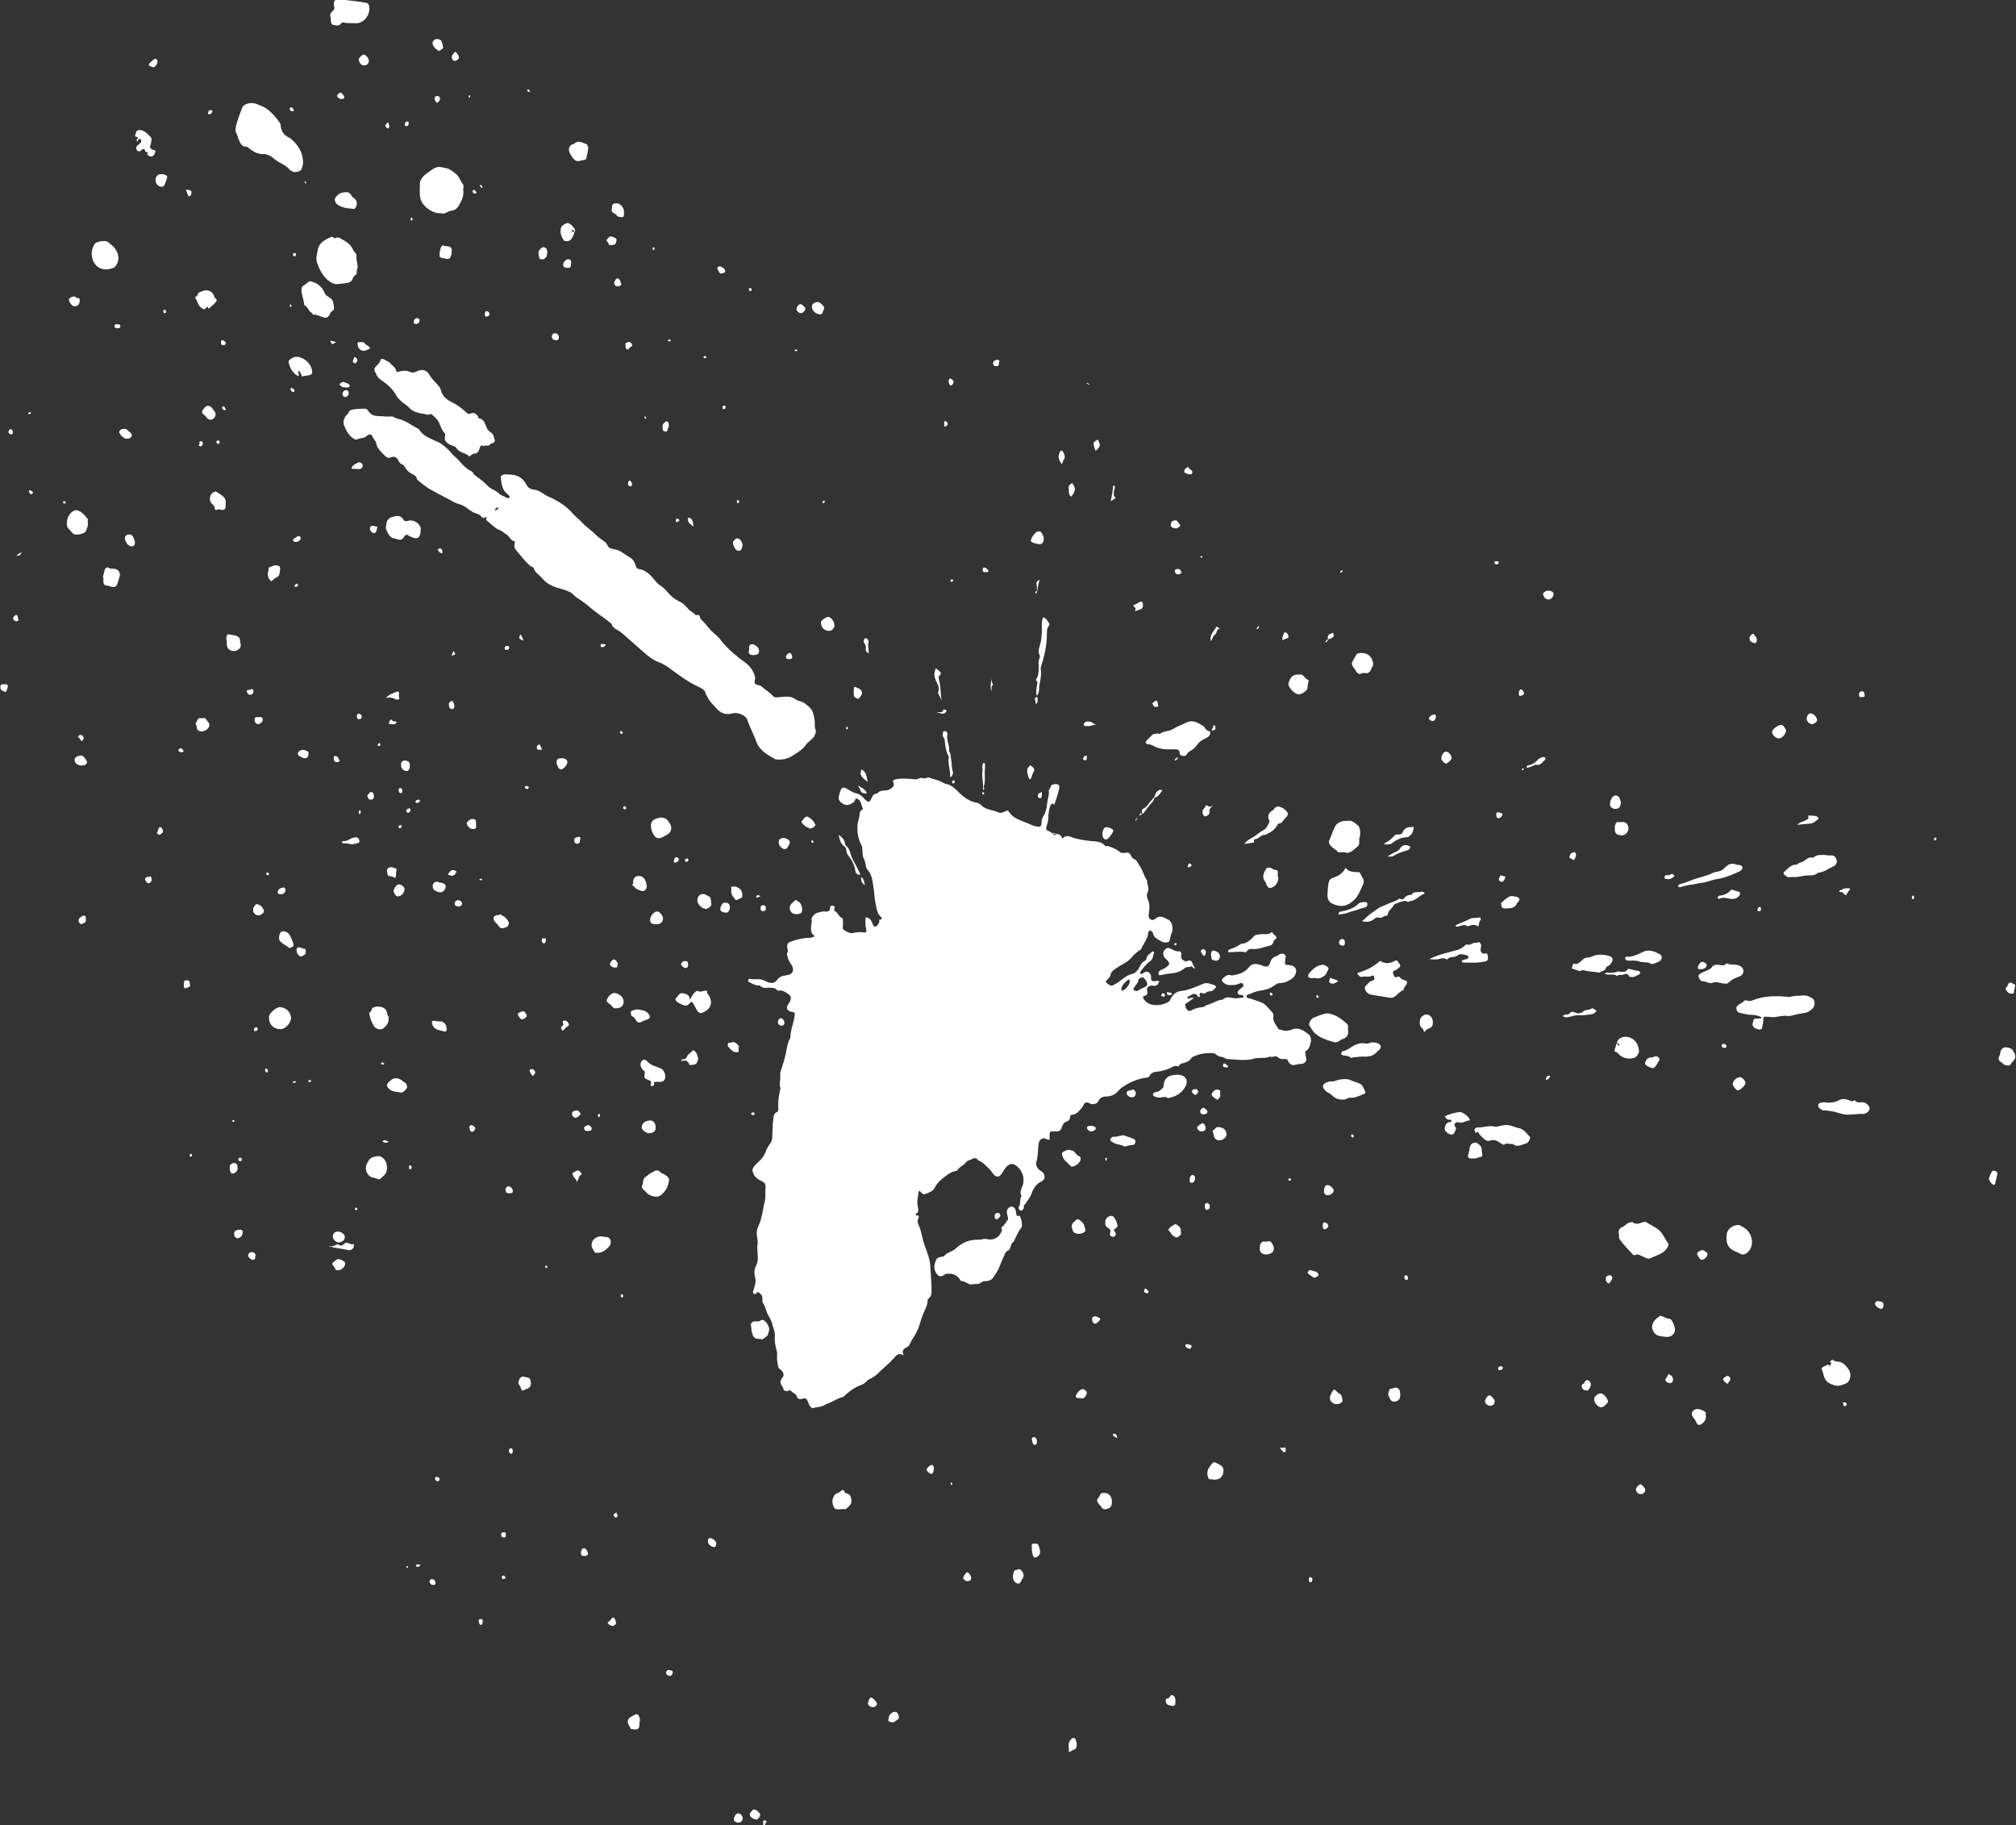 <?xml version="1.0" encoding="UTF-8" standalone="no"?><svg xmlns="http://www.w3.org/2000/svg" xmlns:xlink="http://www.w3.org/1999/xlink" fill="#ffffff" height="471.6" preserveAspectRatio="xMidYMid meet" version="1" viewBox="-0.1 -0.0 520.9 471.6" width="520.9" zoomAndPan="magnify"><rect x="-0.1" y="-0.0" width="520.9" height="471.6" fill="#333333" stroke="none"/><g id="change1_1"><path d="M197.9,470.8c-0.1,0.2-0.4,0.4-0.3,0.8c-0.2,0-0.3,0-0.5,0c0-0.3,0-0.7,0-1c0.1-0.4,0.4-0.3,0.6-0.2 C197.9,470.4,198,470.5,197.9,470.8z M337.3,272.9c0.4,1.2-0.1,1.9-1.3,2c-0.5,0-0.9,0.1-1.4,0.2c-0.9,0.3-1.6-0.2-2-1.2 c-0.1-0.2-0.2-0.2-0.5-0.3c-0.7,0-1.4,0.2-2.1-0.5c-0.5-0.5-1.3,0.2-2-0.1c-1.3,0.6-2.7,0.1-4,0.5c-2.4,0.7-4.9,0.2-7.3,0.1 c-0.7-0.7-1.8-0.4-2.5-1.1c-0.6-0.6-1.5-0.4-2.2-0.4c-1.2,0-2.4,0.3-3.5,0.8c-0.3,0.1-0.6,0.2-0.8,0.5c-0.6,1-1.6,1.1-2.5,1.4 c-0.3,0.1-0.5,0.2-0.6,0.5c-0.1,0.2-0.2,0.3-0.4,0.2c-0.8-0.3-1.4,0.2-2,0.5c-1.1,0.4-2.2,0.8-3.4,0.9c-0.7,0-1.5,0.3-1.9,1.1 c-0.1,0.3-0.4,0.4-0.7,0.4c-2.3,0.3-4.4,1.2-6.3,2.5c-0.6,0.4-1,0.9-1.5,1.4c-0.8,0.7-1.7,1-2.7,1c-0.9,0-1.6,0.3-2,1.2 c-0.4,0.7-1.2,0.9-2,0.7c-0.4-0.2-0.8-0.5-1.3-0.3c-0.5,0.2-0.5,0.7-0.8,1.1c-0.7,0.8-1.3,1.8-2.5,2c-0.2,0-0.7,0.1-0.7,0.5 c0,0.9-0.5,1.1-1.2,1.4c-0.5,0.2-0.7,0.8-0.9,1.2c-0.2,0.9-0.8,1.4-1.8,1.2c-0.2,0-0.4,0.1-0.6,0c-0.6-0.1-0.8,0.3-0.8,0.7 c0,0.5,0,0.9,0,1.4c-0.5,0.2-0.7-0.1-1-0.2c-0.9-0.3-1.6,0.2-1.8,1.1c-0.3,1.6-0.1,3.2-0.6,4.8c-0.3,0.8,0.1,1.6,0.8,2.2 c0.4,0.3,0.9,0.5,1.1,1c0.4,0.8,0.2,1.6-0.7,2c-1.2,0.5-2.1,1.9-2.5,3.2c-0.3,0.8-0.9,1.5-1.4,2.3c-0.2,0.4-0.8,0.6-0.5,1.2 c0,0,0,0.1-0.1,0.2c-0.2,0.3-0.5,0.8-0.9,0.5c-0.3-0.1-0.6-0.6-0.3-1c0.5-0.8,0.1-1.8,0.6-2.6c0-0.1,0-0.2,0-0.2 c-0.5-0.9,0-1.7,0.3-2.5c0.7-1.9,0-4-1.6-5.2c-1-0.7-1.6-0.6-2.5,0.2c-0.6,0.6-0.9,1.4-1.4,2c-0.5,0.7-1.2,0.8-1.8,0.2 c-0.2-0.2-0.4-0.4-0.5-0.6c-0.6-1-1.6-1.7-2.4-2.5c-0.4-0.4-1.2-0.5-1.6-1.1c-0.1-0.2-0.8-0.2-1-0.1c-0.6,0.5-1.4,0.4-1.9,1.1 c-0.5,0.7-1.5,1-2,1.8c-0.1,0.2-0.4,0.3-0.7,0.4c-0.8,0.1-1.4,0.5-2.1,1c-1.3,0.9-2.5,1.9-3.2,3.3c-0.5,0.9-1.4,1.2-2.4,1.6 c-0.4,0.1-0.7,0-0.9-0.2c-0.2-0.2-0.3-0.5-0.8-0.6c-0.2,1.4-0.6,2.9-0.2,4.3c0.1,0.6,0.2,1.2-0.5,1.6c-0.2,0.1-0.2,0.4,0.1,0.4 c0.9,0,0.6,0.6,0.4,1c-0.2,0.5-0.1,0.9,0.1,1.4c0.8,1.6,0.9,3.3,1.5,5c0.3,1,0.7,1.9,1,2.9c0.6,1.6,0.6,3.2,0.7,4.9 c0.1,1.3,0.2,2.6,0.2,4c0,0.9,0,1.7-0.8,2.3c-0.1,0.1-0.2,0.2-0.2,0.3c0,1.3-0.6,2.4-1.1,3.5c-0.8,1.9-1.1,4-2.3,5.8 c-0.5,0.8-1,1.6-1.4,2.5c-0.2,0.3-0.4,0.4-0.7,0.5c-0.7,0.4-1.3,0.9-0.7,2.1c-1.4-0.9-2,0.1-2.6,0.8c-1.3,1.4-2.7,2.5-4,3.8 c-0.7,0.7-1.5,1.2-2.4,1.6c-0.2,0.1-0.4,0.3-0.6,0.5c-0.4,0.4-0.8,0.7-1.3,0.9c-1.8,0.6-3.3,1.8-4.6,3c0,0-0.1,0.1-0.1,0.1 c-1.4,0.3-2.6,1.2-3.9,1.7c-0.4,0.1-0.8,0.3-1.1,0.5c-0.8,0.5-1.9,0.4-2.8,0.7c-0.3,0.1-0.6-0.2-0.8-0.5c-0.2-0.2-0.3-0.5-0.4-0.8 c-0.4-1.1-0.7-1.4-1.6-1.1c-0.8,0.2-1.2,0-1.4-0.6c-0.3-0.8-1.1-0.9-1.6-1.5c-0.2-0.3-0.5,0.1-0.8,0.1c-0.5,0-1,0-1.1-0.6 c0-0.2-0.1-0.3-0.2-0.5c-0.6-0.8-0.8-1.5,0-2.4c0.5-0.6,0.2-1.5-0.5-2c-0.5-0.3-0.6-0.6-0.7-1.1c-0.2-1-0.3-2-0.2-3 c0-0.1,0-0.2,0-0.3c-0.3-1.3-0.7-2.5-0.6-4c0.2-1.3-0.5-2.6-0.8-3.9c-0.2-0.6-0.6-1.2-0.9-1.8c-0.6-1-0.7-2.3-1.4-3.2 c-0.1-0.1-0.1-0.3-0.1-0.5c0-1.4,0-1.4-1.1-2.3c-0.4,0.1-0.6,0.8-1.1,0.5c-0.5-0.4-0.1-0.9,0-1.3c0.3-1,0.6-1.9,0.3-3 c-0.3-1-0.2-2.2,0.3-3.1c0.7-1.3,0.3-2.7,0.3-4c0-0.4-0.1-0.7,0-1.1c0.2-0.8,0-1.6-0.1-2.4c-0.2-1,0-1.9,0.4-2.7 c0.9-2,1.1-4.2,1.6-6.3c0.3-1.3,0.1-2.6,0.2-3.9c0-0.6-0.3-1-0.9-1.3c-0.9-0.4-1.7-0.9-2.2-1.9c-0.4-0.9-0.4-1.2,0.2-2 c0.9-1.1,2.1-1.8,2.7-3.2c0.4-1,0.8-1.9,1.5-2.8c0.6-0.8,0.4-2,0.5-3.1c0.1-1,0-1.9,0.2-2.9c0.1-0.8,0-1.6,1-2 c0.2-0.1,0.3-0.4,0.3-0.7c-0.1-1.8,0.1-3.5,0.5-5.1c0-0.2,0.1-0.4,0-0.5c-0.3-1,0.1-2,0-3c-0.1-0.6,0.1-1.2,0.3-1.8 c0.4-1.2,0.8-2.5,1.1-3.8c0.3-1.4,0.4-2.9,1.2-4.2c0-1.9,0.8-3.7,1.1-5.6c0.1-1,0.2-1-0.9-1.2c-1.1-0.3-1.4-1-0.7-2 c0.7-0.9,0.9-1.9,0.2-2.4c-0.7-0.5-1.4-1.1-2.4-1.1c-0.2,0-0.4,0.2-0.6,0c-0.6-0.7-1.3-0.7-2.2-0.7c-0.8,0-1.6,0.2-2.3-0.5 c0-0.1-0.2-0.1-0.2-0.1c-0.9,0.1-1.7-0.4-2.5-0.8c-0.2-0.1-0.4-0.1-0.4-0.4c0-0.3,0.3-0.6,0.5-0.5c1.2,0.3,2.6-0.2,3.8,0.5 c0.4,0.2,0.8,0.4,1.2,0.5c0.7,0.1,1.4,0.1,1.9-0.6c0.6-0.9,1.4-1.2,2.4-1.3c1.8-0.2,2.3-1.4,1.3-2.9c-0.4-0.6-0.8-1.2-0.9-1.9 c-0.1-0.4-0.3-0.7,0-1.2c0.3-0.4-0.2-1-0.1-1.5c0-0.7,0.3-1,0.9-1.2c1.6-0.6,3.3-1,5.1-1c0.4,0,0.7-0.3,1.2-0.4 c-1.2-0.7-1.1-1.8-1-2.9c0.1-0.4,0.2-0.9,0.1-1.4c-0.1-0.6,0.8-1.6,1.6-1.8c0.6-0.1,1.2-0.4,1.9-0.3c0.7,0.1,1.3-0.1,1.3-1 c0-0.4,0.3-0.6,0.7-0.5c0.3,0.1,0.7,0.3,0.4,0.7c-0.2,0.5,0,0.6,0.4,0.9c0.6,0.4,0.8,1.3,1.6,1.6c0.2,0.1,0.2,0.4,0.2,0.6 c0,0.3,0,0.7,0,1c0.1,0.5-0.3,1.2,0.3,1.5c0.8,0.5,1.6,1,2.5,0.7c0.9-0.2,1.7-0.2,2.5-0.1c0.6,0.1,0.9-0.1,0.7-0.8 c-0.2-1-0.3-2-0.1-3.1c1,0.1,1.4,0.8,1.7,1.5c0.2,0.4,0.2,0.9,0.7,0.9c0.5,0,0.7-0.5,0.9-0.8c0.1-0.2,0.3-0.4,0.2-0.7 c0-0.1-0.2-0.3,0.1-0.3c0.7,0,0.6-0.4,0.3-0.7c-1.1-1-1.1-2.4-1.4-3.6c-0.3-1.5-0.3-3.1-0.6-4.7c-0.2-1.3-0.4-2.7-1.4-3.8 c-0.4-0.5-0.5-1.1-0.6-1.7c-0.1-0.6-0.3-1-0.5-1.5c-0.3-0.6-0.2-1.4-0.3-2.1c0-0.3,0-0.6-0.1-0.9c-1-1.8-1.3-3.7-1.1-5.7 c0.1-1,0.6-1.9,0.5-2.9c0-0.1,0.2-0.2,0.2-0.3c0-0.5,0.9-0.4,0.6-0.9c-0.4-0.8-0.3-1.8-1.2-2.3c-0.4-0.2-0.6-0.4-0.8,0.3 c-0.2,0.6-1.4,1.2-2.1,1.2c-0.9-0.1-1.9-0.8-2.1-1.6c-0.1-0.5,0.5-2.6,0.9-2.8c0.1-0.1,0.4-0.1,0.6-0.1c0.3,0.1,0.5,0.2,0.8,0.4 c0.7,0.4,1.4,0.9,2.3,1.1c0.7,0.1,1.3,0.6,1.8,1.1c0.2,0.3,0.5,0.6,0.8,0.8c0.5,0.4,0.8,0.3,1.1-0.3c0.4-0.8,0.6-1.6,1.7-1.6 c0.7-1,1.9-0.6,2.8-0.9c0.3-0.1,0.6-0.3,0.9-0.5c0.5-0.4,0.7-0.8,0.4-1.5c-0.2-0.4,0-0.6,0.5-0.7c1.5-0.4,3.1-0.2,4.6-0.1 c0.6,0.1,1.1,0.1,1.6-0.2c0.2-0.1,0.5-0.1,0.7-0.1c0.5,0.1,0.9,0.2,1.4-0.1c0.1-0.1,0.3-0.1,0.4,0c1.1,0.4,2.3,0.6,3.3,1.1 c0.3,0.2,0.6,0.4,1,0.5c1.2,0.2,2.1,0.9,3,1.8c1.4,1.4,3,2.8,5.1,3.1c0.4,0.1,0.8,0.3,1.1,0.6c1.2,1.3,3,1.2,4.5,1.9 c0.6,0.3,1.4-0.1,2-0.4c0.3-0.1,0.4-0.2,0.6,0.1c0.6,1,1.5,1.7,2.7,2.2c1.1,0.5,2.3,0.9,3.4,1.4c0.5,0.3,1.1,0.3,1.7,0.4 c0.7,0,0.7-0.6,0.7-1c0-0.7,0.2-1.4,0.6-1.9c0.6-1.1,0.8-2.2,0.9-3.4c0.1-0.9,0.5-1.8,0.4-2.7c-0.1-0.6,0.5-1.1,0.6-1.6 c0.1-0.4,1.5-0.6,1.9-0.2c0.3,0.2,0.2,0.5,0.2,0.8c-0.3,1.4-0.7,2.7-1.2,4c-0.1,0.4-0.2,0.3-0.4,0.1c-0.3-0.2-0.5,0.1-0.6,0.3 c-0.4,0.8-0.5,1.6-0.6,2.5c0,1-0.1,2-0.5,3c-0.2,0.5-0.1,1,0.5,1.2c0.4,0.1,0.7,0.4,1,0.6c0,0,0,0,0,0c0.3,0.1,0.5,0.3,0.9,0.2 c0.9-0.1,1.4,0.3,1.7,1.2c0.7-0.9,1.5-0.8,2.4-0.4c1.6,0.6,3.3,0.8,5,1c1.3,0.1,2.7,0.1,3.6,1.2c0.2,0.3,0.5,0,0.8,0.1 c1.1,0.4,2.1,0.7,3,1.5c0.4,0.4,1.2,0.3,1.7,0.2c0.7-0.1,1,0.3,1.2,0.7c0.2,0.5,0.5,0.9,1.1,1.1c0.5,0.2,0.7,1,1.1,1.5 c0.9,1.2,1.1,2.7,2,3.9c-0.1,1,0.7,2,0.1,3.1c-0.2,0.4-0.2,1.1,0,1.6c0.7,1.4,0.5,2.7,0.3,4.1c-0.1,0.5,0.1,1,0.4,1.2 c0.4,0.3,1,0.2,1.3-0.1c1.3-1.2,2.4-0.2,3.5,0.3c0.8,0.4,1.1,2,0.9,2.9c-0.2,0.5-0.4,1-0.5,1.6c-0.1,0.5-0.2,1.1-0.5,1.2 c-0.5,0.1-1.2,0.2-1.7-0.1c-0.9-0.6-2.1-0.9-2.3-2.2c0-0.2-0.2-0.3-0.4-0.5c-0.1-0.1-0.3-0.3-0.4-0.2c-0.2,0.1-0.3,0.2-0.4,0.5 c-0.1,1.6-1.2,2.8-1.8,4.2c-0.1,0.1-0.2,0.3-0.4,0.4c-1,0.6-1.7,1.4-2.5,2.3c-1,1-2.4,1.5-3.5,2.3c-0.7,0.5-1.4,0.9-1.6,1.9 c-0.1,0.5-0.6,0.9-0.9,1.2c-0.3,0.3-0.4,0.6,0.1,0.9c1.1,0.8,1.1,0.7,2.3,0c1.4-0.8,2.5-2.1,4.2-2.5c0.8-0.2,1.4-0.9,1.8-1.7 c0.3-0.6,0.6-1.2,1.3-1.6c0.3-0.2,0.5-0.4,0.6-0.8c0.1-0.8,0.9-1.1,1.4-1.6c0.1-0.1,0.2-0.1,0.3-0.1c0.1,0.1,0.3,0.3,0.2,0.4 c-0.4,0.7-0.1,1.5-1.1,2.2c-0.9,0.6-1.7,1.7-2.4,2.6c-0.1,0.2-0.2,0.4,0,0.6c0.2,0.1,0.4,0,0.6-0.1c0.8-0.8,1.9-0.4,2.1,0.6 c0.1,0.4-0.2,1,0.3,1.3c0.4,0.2,0.9,0.1,1.4,0c0.1,0,0.2,0,0.4,0.2c0.1,0.2-0.2,0.2-0.2,0.4c-0.2,0.6-0.6,0.7-1.2,0.7 c-0.3,0-0.5-0.1-0.9,0c-0.5,0.2-1,0.4-0.8,1.2c0.1,0.6,0.2,1.3-0.8,1.4c-0.3,0-0.3,0.5-0.1,0.8c0.3,0.4,0.7,0.9,1.2,1.1 c1.4,0.9,4.3,0.5,5.5-0.6c0.1-0.1,0.2-0.4,0.3-0.6c0.6-1.1,1.5-1.9,2.9-2c1.2-0.1,2.4-0.6,3.5-1c0.7-0.3,1.5-0.6,2.2-0.9 c0.9-0.3,1.9,0.2,2.8,0.5c0.2,0.1,0.5,0.4,0.1,0.7c-0.4,0.3-0.5,0.8-1.2,0.8c-0.4,0-1,0.1-1.4,0.5c-0.2,0.2-0.5,0.1-0.7,0 c-0.5-0.2-0.9-0.1-0.7,0.6c0,0.1,0.2,0.2,0,0.3c-0.2,0.1-0.4,0.1-0.5,0c-0.2-0.5-0.5-0.7-1-0.7c-0.6,0-1,0.6-1.6,0.7 c0,0-0.1,0.2-0.1,0.3c0,0.2,0.2,0.3,0.4,0.2c0.5-0.3,0.9-0.2,1.4-0.1c-0.8,0.2-1.3,1-2.1,1.3c-0.4,0.1-0.3,1,0.1,1.5 c0.3,0.5,0.8,0.6,1.2,0.4c0.9-0.6,1.9-0.8,3-0.9c0.4,0,0.6-0.4,0.9-0.5c1.3-0.3,2.5-1.1,3.8-1.4c0.1,0,0.3,0,0.4,0 c0.9-0.9,1.9-0.6,2.9-0.4c0.8,0.2,1.5-0.2,2.2-0.1c0.2,0,0.3-0.1,0.3-0.3s-0.1-0.3-0.3-0.4c0,0-0.1,0-0.1,0c-0.4,0-1-0.1-1.1-0.5 c-0.1-0.5,0.3-0.8,0.7-1.1c0,0,0.1-0.1,0.1-0.1c0.4-0.3,0.9-0.6,0.6-1.1c-0.3-0.6-0.8-0.2-1.2-0.1c-0.8,0.4-1.7,0.3-2.5,0.3 c-0.7,0-1.8-0.8-1.8-1.2c0-0.5,1.4-1.6,2-1.4c0.8,0.3,1.5-0.1,2.2-0.2c1.1-0.3,2.1-0.9,2.8-1.8c0.9-1.1,1.9-0.9,3-0.6 c0.2,0.1,0.5,0.2,0.7,0.3c1,0.3,1.5,0.1,1.8-0.9c0.2-0.8,0.7-1.4,1.5-1.6c0.4-0.1,0.6-0.4,1-0.6c0.4-0.1,0.9-0.2,1.2,0.1 c0.4,0.3,0.4,0.7,0.2,1.1c-0.1,0.3,0,0.7-0.1,1c0,0.4,0.1,0.6,0.5,0.6c0.5,0,0.9,0.1,1.4,0.2c0.9,0.4,1.2,1.1,0.9,2 c-0.3,0.9-1,1.5-1.9,1.9c-0.7,0.4-1.5,0.6-2.3,0.6c-0.5,0-1,0.4-1.3,0.6c-1.2,0.9-2.5,1.2-3.9,1.4c-1,0.1-2,0.7-3,1 c-0.2,0.1-0.4,0.2-0.3,0.5c0,0.3,0.3,0.3,0.5,0.4c1,0.2,1.8,0.6,2.8,0.9c1.5,0.4,2.3,1.7,3.3,2.7c0.3,0.3,0.4,0.9,0.3,1.4 c-0.1,1.2,0.9,2,1.3,3c0.8,0.1,1.5,0.6,2.3,0.4c0.4-0.1,0.9-0.1,1.2-0.3c1.8-0.7,3.1,0.3,4.4,1.3c0.5,0.4,0.6,1.3,0.5,1.9 c-0.2,1-0.5,2-1.5,2.5C337.2,272.1,337.2,272.4,337.3,272.9z M272.5,215.3c-0.2-0.1-0.4-0.2-0.5,0c-0.1,0.3,0.2,0.5,0.4,0.5 C272.8,215.8,272.4,215.5,272.5,215.3z M291.8,253.5c0,0,0-0.1,0-0.1c-0.1-0.3-0.3-0.5-0.5-0.2c-0.8,0.7-1.6,1.3-1.7,2.6 c0.2,0,0.4,0.1,0.5,0.1C290.8,255.6,291.9,254.3,291.8,253.5z M296.1,253.5c-0.2-0.3-0.4-0.6-0.6-0.8c-0.1-0.1-0.3-0.2-0.5-0.2 c-0.5,0.2-1,0.4-1,0.9c-0.1,0.6-0.6,1-0.9,1.5c-0.2,0.3-0.5,0.7-0.2,0.9c0.3,0.2,0.7,0.4,1.1,0.1c0.5-0.3,1-0.6,1.5-0.8 C296.4,254.8,296.5,254.2,296.1,253.5z M195.4,191.8c-0.7-1.9-1.7-3.8-2.4-5.8c-0.3-1.1-2.5-2.1-3.8-1.7c-1.8,0.5-3.1,0-4.3-1.4 c-0.8-0.9-1.8-1.8-2.3-3c-0.1-0.2-0.2-0.3-0.3-0.4c-0.1-1.3-1.1-1.6-2-2.1c-2.6-1.2-4.9-2.9-7.2-4.6c-1-0.8-2.1-1.4-3.2-1.8 c-1.4-0.6-2.6-1.5-3.8-2.6c-1.4-1.2-2.7-2.4-4.1-3.6c-0.9-0.8-1.8-1.7-2.9-2.2c-0.4-0.2-0.9-0.6-1.1-1.2c-0.1-0.4-0.5-0.5-0.8-0.8 c-1.6-1.3-3.5-2.4-5.1-3.9c-1-0.9-2.2-1.6-3.3-2.4c-0.6-0.4-0.9-1-1.6-1.3c-0.9-0.5-1.8-0.7-2.8-1c-1.8-0.5-3.3-1.2-4.5-2.7 c-0.7-0.8-1.8-1.4-2.1-2.5c-0.1-0.4-0.6-0.3-0.9-0.6c-1.4-1.2-2.4-2.6-3.6-4c-0.5-0.6-0.6-1.2-0.4-1.9c0-0.2,0.2-0.4,0-0.4 c-1.1-0.2-1.4-1.5-2.3-1.9c-0.5-0.3-0.9-0.8-1.5-1c-1.3-0.5-2.3-1.6-3.4-2.5c-0.5-0.4,0.2-0.7-0.2-1c-0.4,0.4-0.8,0.5-1.3-0.1 c-0.5-0.7-1.6-0.7-2.3-1.2c-0.3-0.2-0.6-0.4-0.9-0.6c-0.8-0.6-1.5-1.1-2.6-1.4c-1.2-0.3-2.2-1.1-3.3-1.6c-1.5-0.8-3.1-1.6-4.6-2.5 c-0.9-0.6-1.8-1.3-2.6-2c-0.1-0.1-0.3-0.3-0.3-0.4c-0.1-0.7-0.6-0.9-1.1-1.2c-0.9-0.4-1.6-1.1-2.1-2c-0.1-0.3-0.3-0.4-0.6-0.5 c-0.5-0.2-0.8-0.6-1-1.1c-0.4-0.8-1.1-1.1-2-0.7c-0.7,0.3-1.2-0.2-1.6-0.6c-0.9-0.9-1.9-1.8-2.1-3.1c-0.1-0.7-0.8-1.1-1-1.8 c-0.1-0.5-0.9-0.6-1.3-0.2c-0.7,0.8-1.7,0.6-2.6,1c-0.4,0.2-0.7,0-1.1-0.3c-1.2-0.8-1.8-2.1-2.3-3.3c-0.3-0.9-0.1-1.9,0.7-2.7 c0.2-0.2,0.5-0.4,0.5-0.7c0.1-0.4,0.4-0.5,0.7-0.6c1.2-0.3,2.3-0.3,3.6-0.3c0.3,0,0.5,0.2,0.7,0.5c0.6,0.9,1.4,1.4,2.6,1.4 c1.1,0,2.2,0.2,3.3,0.1c0.6-0.1,1.2,0.5,1.8,0.6c2,0.4,3.5,1.7,5.3,2.6c0.1,0,0.2,0.1,0.2,0.2c1.2,1.9,3.3,2.4,5.1,3.3 c1.3,0.7,2.3,1.7,3.2,2.7c0.6,0.8,1.4,1.3,2.1,2.1c0.9,1.1,1.9,2.1,3.2,2.7c0.3,0.2,0.4,0.6,0.7,0.9c1.2,0.9,2.4,1.7,3.4,2.8 c0.8,0.9,2,1.1,2.8,1.9c0.6,0.6,1.4,0.8,2.1,1.2c0.3,0.1,0.5,0.2,0.7,0c0.2-0.3,0-0.5-0.2-0.7c-0.2-0.2-0.5-0.4-0.8-0.7 c-1-1.2-1.1-2.7-1.2-4.1c0-0.2,0.2-0.2,0.4-0.3c0.5-0.4,1.1-0.2,1.6-0.2c1.9,0,3.5,0.6,4.5,2.4c0.4,0.8,0.9,1.4,2.1,1.5 c0.8,0.1,1.6,0.5,2.3,1c0.9,0.7,2,1,2.9,1.5c1.8,1,3.5,2.1,4.8,3.7c0.7,0.8,1.6,1.4,2.3,2.2c1.2,1.3,2.6,2.2,3.9,3.5 c0.6,0.6,1.4,1.1,2.1,1.6c0.6,0.4,0.6,1.2,1.3,1.6c0.6,0.3,1.3,0.3,1.9,0.5c1.2,0.4,2.1,1.3,3.2,1.9c0.9,0.5,1.4,1.4,1.6,2.3 c0.1,0.4,0.4,0.6,0.7,0.7c1.5,0.2,2.6,1.1,3.6,2.2c0.6,0.7,1.1,1.5,1.9,2c0.8,0.5,1.4,1.1,2,1.8c0.9,1.1,1.9,1.9,3.2,2.5 c0.9,0.4,1.6,1.2,2.2,1.9c0.5,0.6,1.3,0.8,1.7,1.4c0.3,0.4,0.9-0.3,1.2,0.4c0.1,0.4,0.2,0.8,0.6,1.1c1.2,1.1,2,2.5,3.3,3.5 c0.6,0.5,1.2,1.1,1.7,1.8c1.7,2.1,3.7,3.8,5.9,5.4c1.3,0.9,2.4,2.2,2.8,3.9c0.1,0.6-0.3,1.3,0,1.7c0.3,0.5,1.1,0.3,1.6,0.7 c1,0.9,2.1,1.5,3,2.5c0.5,0.6,1.2,0.3,1.8,0.3c1.4-0.1,2.8-0.4,4.1,0.6c0.2,0.2,0.6,0.3,0.9,0.4c1.2,0.3,2,1,2.8,1.8 c0.9,0.9,1,2.1,1.2,3.3c0.1,0.8-0.1,1.5,0.2,2.3c0.3,0.6-0.1,1.2-0.3,1.7c-0.1,0.3-1.3,1.4-1.7,1.7c-0.1,0.1-0.2,0.2-0.3,0.3 c-0.8,1.3-2.1,2.1-3.4,2.9c-1.3,0.9-2.8,1.3-4.4,1.1c-0.1,0-0.2,0-0.2,0C198.4,195.1,196.3,194.1,195.4,191.8z M128.7,131.2 c-0.2-0.2-0.4,0-0.6,0.1c-0.2,0.1-0.3,0.2-0.3,0.4c0.1,0.2,0.3,0.2,0.5,0C128.5,131.5,128.8,131.4,128.7,131.2z M98.4,98.2 c1.6,1.1,3,2.3,3.9,4c0.3,0.6,0.9,1.1,1.4,1.6c0.6,0.5,1.3,0.9,1.8,1.4c1.4,1.7,3.4,1.5,5.2,2c0.3-0.4,0.7-0.2,0.9,0 c0.6,0.5,1.2,1.1,1.6,1.7c0.5,0.9,0.7,2.1,1.5,2.9c0.2,0.2,0.3,0.5,0.2,0.8c-0.3,1.2,0.3,1.8,1.3,2.3c0.5,0.2,1.3,0.4,1.6,0.8 c0.7,1.3,2.3,1.2,3.2,2.1c0.2,0.2,0.3,0,0.5-0.1c0.3-0.2,0.6-0.5,0.9-0.5c0.9,0,1.2-0.6,1.4-1.3c0.2-0.6,0.3-1.1,1-0.6 c0.5-0.5,1.5,0.3,1.9-0.7c0-0.1,0.3,0,0.5-0.1c0.3-0.2,0.7-0.4,0.5-0.9c-0.2-0.7-0.3-1.5-1-1.9c-0.7-0.4-1-1-1.2-1.6 c-0.4-0.9-0.6-1.8-1.8-2c-0.2,0-0.2-0.3-0.3-0.5c-0.4-0.7-1.1-1.1-1.8-0.8c-0.7,0.3-1,0-1.4-0.4c-0.6-0.6-1.3-1.1-2-1.6 c-0.4-0.3-0.8-0.5-1.2-0.7c-1.5-0.7-2.8-1.6-3.2-3.4c-0.1-0.3-0.3-0.6-0.5-0.9c-0.8-1-1.8-1.8-2.4-2.9c-0.4-0.7-1-1.3-2-1.3 c-0.5,0-0.8,0.1-1.2,0.3c-0.6,0.3-1.1,0.5-1.8,0.2c-0.9-0.4-1.9-0.4-2.9-0.1c-0.5,0.2-0.7,0.1-0.8-0.4c-0.2-0.8-1.1-1.2-1.5-1.8 c-0.3-0.4-1.1-0.6-1.7-1c-0.2-0.1-0.7-0.2-0.8,0.3c-0.2,0.7-0.7,1.1-1.1,1.5c-0.6,0.6-0.6,1.1-0.1,1.8 C97.3,97.3,97.8,97.8,98.4,98.2z M262.3,319.8c0.3-0.6,0.6-1.3,1-1.9c0.3-0.5,0.9-1,0.6-1.7c0.1-0.7-0.2-1.2-0.4-1.8 c0-0.1-0.2-0.3-0.2-0.3c-1.1,0.3-0.7-0.6-0.9-1c-0.1-0.4-0.1-0.8-0.4-1c-0.5-0.5-0.9-0.5-1.5,0c-0.6,0.6-0.5,1.2-0.3,1.9 c0.1,0.5,0.3,1,0,1.3c-0.5,0.5-0.7,1.2-1.3,1.6c-0.2,0.2-0.4,0.3-0.2,0.6c0.1,0.2,0.1,0.4,0,0.6c-0.5,1.5-2,2.4-3.5,2.1 c-0.5-0.1-1-0.2-1.5,0c-0.3,0.1-0.6,0.1-0.9,0.1c-2.4-0.1-4.4,0.8-6,2.3c-0.9,0.9-2.3,0.9-3,2c-0.1,0.1-0.4,0-0.6,0.1 c-0.5,0.1-1.1,0.2-1.3,0.6c-0.6,1.2-0.9,2.4-0.1,3.6c0.6,1,1.3,1.1,2.2,0.4c0.2-0.2,0.4-0.2,0.7-0.2c1.4-0.1,2.5,0.3,3.3,1.6 c0.1,0.2,0.2,0.3,0.4,0.3c0.7,0,1.2,0.5,1.8,0.7c0.2,0.1,0.4,0.2,0.6,0.2c0.9-0.3,1.9,0.1,2.7-0.6c0.3-0.3,0.8-0.3,1.2-0.3 c0.7,0,1.4-0.3,1.8-0.9c0.6-0.9,1.2-1.7,1.6-2.7c0.4-1.1,0.9-2.2,1.4-3.3c0.1-0.4,0.4-0.8,0.7-0.9c0.6-0.2,0.7-0.8,0.9-1.3 c0.1-0.3,0.1-0.7,0.5-0.9C261.9,320.8,262.1,320.2,262.3,319.8z M68.4,39.8c0.2,0,0.4,0.2,0.6,0.2c1.1,0.3,1.8,1.2,2.8,1.8 c1.1,0.6,2.2,1.1,3,2.1c0.2,0.2,0.6,0.4,0.9,0.5c0.8,0.2,2.1-0.2,2.2-0.9c0.1-0.6,0.4-1.2,0.3-1.8c-0.1-2.5-1.4-4.4-3.2-5.9 c-0.1-0.1-0.2-0.1-0.3-0.2c-1.5-0.6-2.2-1.8-2.3-3.3c0-0.2-0.1-0.5-0.3-0.7c-0.8-1.2-1.8-2.3-2.9-3.2c-0.8-0.7-1.9-1.1-2.9-1.5 c-0.7-0.3-1.4-0.3-2.1-0.2c-0.9,0.2-1.6,0.5-1.9,1.6c-0.5,1.4-1.1,2.8-1.4,4.2c-0.1,0.6-0.3,1.3,0,1.8c0.4,0.6,0.4,1.2,0.7,1.8 c0.4,0.9,0.8,1.9,2,1.8c0.2,0,0.4,0.2,0.5,0.3C65.2,39.1,66.6,40,68.4,39.8z M110.3,53.8c1,0.8,2.3,1.4,3.7,1.3 c0.3,0.1,0.7,0.1,1.1-0.1c0.5-0.3,1-0.5,1.6-0.6c0.8-0.1,1.3-0.6,1.7-1.2c0.7-1.2,1.4-2.5,1.2-4c-0.1-0.5,0.3-1.1-0.1-1.6 c-0.5-0.6-0.7-1.3-1.1-1.9c-0.6-0.8-1.3-1.3-2.1-1.8c-0.7-0.5-1.5-0.5-2.3-0.7c-0.9-0.2-1.7,0.1-2.3,0.5c-0.9,0.7-2,1.3-2.7,2.2 c-0.4,0.5-0.6,1-0.6,1.5c0,1-0.1,2,0,2.9C108.4,51.9,109.3,53,110.3,53.8z M84.4,72.2c0.7,0.6,1.5,1.2,2.4,1.2 c0.7,0,1.4-0.1,2.1-0.2c0.9-0.1,1.9-0.2,2.2-1.4c0.1-0.3,0.4-0.5,0.7-0.8c0.1-0.1,0.3-0.3,0.3-0.3c-0.2-0.7,0.3-1.3,0.2-2 c-0.1-0.9-0.4-1.8-0.3-2.8c0-0.2-0.2-0.5-0.4-0.7c-0.2-0.2-0.4-0.5-0.5-0.7c-0.6-1.5-2-2.2-3.2-2.9c-0.3-0.2-0.8-0.4-1.3-0.1 c-0.4,0.3-0.7-0.5-1.1-0.3c-1.6,0.7-3.2,1.5-3.5,3.4c-0.2,1.1-0.6,2.2-0.1,3.5C82.5,69.7,83.2,71.1,84.4,72.2z M465.9,257.2 c-1.1,0.1-2.2,0-3.2,0.3c-0.4,0.1-0.8,0.1-1.2,0c-2.6-0.2-5.2-0.2-7.8,0.6c-0.8,0.3-1.7,0.8-2.7,0.3c-0.1,0-0.3,0.1-0.3,0.1 c-0.5,0.5-1,0.7-1.6,1.1c-0.4,0.3-0.7,0.7-0.5,1.2c0.1,0.5,0.4,0.8,0.9,0.9c1,0.2,1.9,0.5,2.9,0.5c0.9,0,1.8,0.2,2.6,0.6 c0,0.1,0,0.2,0,0.3c-0.5,0-1,0.1-1.5,0.1c-0.2,0-0.5,0-0.5,0.3c-0.1,0.6-0.5,1.1-0.1,1.7c0.4,0.6,1,0.7,1.7,0.8 c0.3,0,0.6-0.2,0.6-0.5c0.1-0.6,0.3-1.2,0.3-1.9c0-0.9,0.1-1,1-0.9c0.6,0,1.1,0.1,1.7,0.1c1.2-0.1,2.4-0.5,3.6-0.3 c0.3,0,0.7,0,1-0.1c1.1-0.3,2.2-0.5,3.4-0.7c0.8-0.1,1.5-0.6,2.1-1.2c0.6-0.7,0.6-1.8,0.1-2.4C467.5,257.5,466.7,257.1,465.9,257.2z M430.4,322.8c0.2-0.3,0.4-0.5,0.5-0.9c0.1-0.2,0.2-0.5,0-0.7c-0.9-1.2-1.4-2.7-2.6-3.6c-1-0.7-2-1.2-3-1.8c-0.3-0.2-0.7-0.1-1,0 c-0.8,0.3-1.7,0.7-2.5,0c-0.1-0.1-0.4,0-0.6,0c-0.9,0.1-1.3,0.9-2.1,1.2c-0.8,0.3-1.1,0.9-0.9,1.9c0.1,0.3-0.1,0.8,0.2,1.3 c0.9,1.3,2.1,2.5,3.2,3.7c0.2,0.2,0.4,0.5,0.6,0.4c1-0.5,1.7,0.2,2.5,0.5c0.5,0.2,1.1,0.6,1.6,0.3 C427.7,324.4,429.3,324.1,430.4,322.8z M296.3,192.2c0.5,0.1,1.1,0.2,1.6,0.5c1.1,0.6,2.3,0.9,3.6,0.9c0.7,0,1.4,0,2.1,0 c0.7,0,1.1,0.3,1.1,0.9c0,0.7,0.6,0.8,0.9,0.8c0.3,0,0.8,0,1-0.5c0.2-0.4,0.5-0.6,0.9-0.8c0.6-0.4,1.2-0.8,1.6-1.4 c0.5-0.8,1.3-1.4,2.2-1.8c0.7-0.3,1.4-0.7,1.3-1.8c-0.6-0.1-1.1-0.4-1.4-1c-0.2-0.3-0.6-0.6-0.9-0.7c-1.2-0.8-2.5-1.3-3.9-0.6 c-1.2,0.6-2.4,1-3.5,1.7c-1,0.6-2.3,0.4-3.3,1.2c-0.1,0.1-0.3-0.1-0.5-0.1c-0.5,0.1-1.1,0-1.5,0.4c-0.5,0.5-0.9,0.9-1.4,1.4 C295.8,191.8,295.8,192.1,296.3,192.2z M363,253.3c-0.5-0.1-1-0.3-1.3-0.7c-0.2-0.2-0.4-0.4-0.8-0.2c-0.8,0.4-0.8-0.4-1-0.8 c-0.2-0.4-0.1-0.8,0.5-0.9c0.3-0.1,0.6-0.4,0.9-0.6c0.5-0.4,0.5-0.8,0.1-1.2c-0.3-0.3-0.4-1.1-1.2-0.6c-1.1,0.6-2.3,0.8-3.4,0.1 c-0.3-0.2-0.4-0.1-0.6,0.1c-1.6,1.4-3.5,2.3-5.6,2.9c0.2,0.6,0.8,1.1,1.2,1c0.9-0.3,1.8,0.2,2.6-0.3c0.4-0.2,0.5,0.1,0.6,0.4 c0.1,0.5-0.1,0.8-0.6,0.9c-0.7,0.2-1.1,0.8-1.6,1.3c-0.7,0.7,0.2,2.1,1.4,2.3c1.4,0.2,2.9,0.5,4.3,0.7c0.5,0.1,1.1,0.2,1.6-0.1 c0.8-0.5,1.4-1.4,2.4-1.8c0.1,0,0.1-0.2,0.1-0.3c0.1-0.4,0.4-0.7,0.6-1C363.6,253.9,363.5,253.4,363,253.3z M344.2,233.5 c2.2,1,3.9,0.7,5.7-1.1c1.1-1.1,1.5-2.5,2.2-3.9c0.6-1.2-0.4-1.9-0.7-2.8c-0.2-0.6-0.9-0.3-1.4-0.4c-0.8-0.1-1.7-0.1-2.4-1.1 c-0.8,1.6-2.1,2.2-3.5,2.7c-0.5,0.2-0.8,0.6-0.9,1.1c-0.2,1-0.2,1.9-0.3,2.9C342.8,232.3,343.3,233.1,344.2,233.5z M338.2,264.9 c0.5,0.7,0.8,1.5,1.5,2.1c1.4,1.2,3,1.7,4.7,2.2c0.5,0.2,1,0.1,1.5-0.2c0.3-0.3,0.7-0.5,1.1-0.6c1-0.4,1.4-1.2,1.2-2.3 c-0.1-0.5,0.2-1.1-0.2-1.5c-1-0.9-2-1.8-3.3-2.3c-0.8-0.3-1.6-0.6-2.5-0.4c-1,0.3-1.9,0.6-2.8,1 C338.7,263.1,337.9,264.5,338.2,264.9z M85.7,80.4c0.5-0.2,0.5-0.7,0.5-1.1c-0.2-0.9-0.1-1.8-1.1-2.4c-0.5-0.3-1.2-0.7-1.4-1.4 c-0.3-0.8-0.8-1.3-1.5-1.9c-0.6-0.5-1.3-0.7-1.9-0.9c-0.5-0.2-1,0.4-1.4,0.7c-0.1,0.1-0.3,0.2-0.4,0.3c-0.6,0.2-0.7,0.8-0.7,1.2 c0,1.3,0.6,2.5,0.7,3.8c0,0.1,0.1,0.2,0.1,0.2c0.9,0.4,1,1.5,1.8,1.9c0.2,0.1,0.2,0.5,0.5,0.5c0.9-0.1,1.7,0.5,2.6,0.7 s1.2-0.1,1.5-0.6C85.2,81.1,85.3,80.6,85.7,80.4z M85.9,6.4c0.7,0.1,1.5,0.5,2.1-0.3c0.2-0.2,0.3-0.4,0.7-0.3c1,0.3,2,0.1,3.1,0.2 c0.8,0.1,1.7-0.4,2.2-0.8c0.9-0.9,1.5-2,1.3-3.5c-0.1-0.6-0.3-0.9-0.9-1c-1.7-0.3-3.5-0.5-5.2-0.7c-0.8,0-1.5,0-2.3,0 c-0.5,0-0.7,0.2-0.7,0.7c0,0.3-0.1,0.5,0,0.8c0.2,0.6,0.1,1-0.4,1.4c-0.3,0.2-0.6,0.7-0.6,1c0.2,0.7,0.1,1.4,0.3,2.1 C85.5,6.1,85.8,6.4,85.9,6.4z M392.5,291.5c-0.6-0.1-1.1-0.3-1.7-0.5c-1-0.4-1.9-0.4-2.9-0.2c-0.6,0.1-1.2,0.4-1.7,0.3 c-1.5-0.4-2.9,0.2-4.3,0.2c-1.1,0-1.2,0.5-0.7,1.5c0.4-0.5,0.5-0.5,0.7-0.2c0.3,0.7,0.9,1.1,1.4,1.6c0.4,0.4,0.9,0.7,1.6,0.5 c1.1-0.4,2,0.1,2.8,0.7c0.4,0.3,0.7,0.5,1.1,0.2c0.6-0.4,1.3,0.2,1.9-0.1c1.2,1.1,2.4,0.2,3.6-0.1c0.5-0.1,1.1-1.3,0.9-1.7 C394.3,292.8,393.7,291.8,392.5,291.5z M343.5,216.8c-0.5,0.9-0.1,1.4,0.5,2c0.5,0.4,1.1,0.8,1.6,1.3c0.2,0.2,0.4,0.1,0.6,0.1 c0.5,0,1-0.1,1.5,0.1c0.2,0.1,0.4,0.1,0.6,0c1-0.2,1.6-1,2.4-1.6c0.5-0.4,0.4-1.1,0.4-1.7c0-0.4,0.1-0.7,0.2-1 c0.1-0.9,0.1-2-0.5-2.7c-0.8-0.7-1.7-1.5-2.9-1.2c-0.3,0-0.5,0-0.7,0c-1.2,0.1-2.3,0.9-2.6,2C344.1,215.1,343.9,216,343.5,216.8z M474.5,222.6c0-0.9-0.7-1.7-1.4-1.6c-0.7,0.1-1.3-0.1-1.9-0.1c-1,0-1.9-0.1-2.7,0.6c-0.1,0.1-0.2,0.2-0.3,0.1 c-0.9-0.3-1.5,0.4-2.1,0.8c-0.6,0.4-1.4,0.4-1.9,1c0,0-0.1,0-0.1,0c-1.3-0.1-2.1,0.9-2.9,1.6c-0.7,0.6-0.6,0.7,0.1,1.3 s1.3,0.2,2,0.3c1.1,0.1,2.1-0.3,3.2-0.4c1-0.1,2.2,0.2,3.1-0.7c1.6-0.1,2.9-1.2,4.3-1.8C474.1,223.6,474.5,223.1,474.5,222.6z M351.3,280c-0.9-0.4-1.8-0.6-2.6-1c-0.8-0.3-1.6-0.2-2.5-0.1c-0.8,0.1-1.6,0.6-2.3,0.5c-0.6,0-1.1,0.2-1.5,0.4 c-0.8,0.4-0.9,1.1-0.2,1.8c0.3,0.3,0.5,0.6,0.9,0.7c0.4,0.2,0.8,0.5,1.1,0.8c0.7,0.7,1.5,1,2.8,1c0.1,0,0.5,0,0.8-0.2 s0.7-0.3,1.1-0.3c1.2,0.1,2.2-0.5,3.3-0.9c0.2-0.1,0.4-0.2,0.5-0.4C352.6,281.8,352,280.3,351.3,280z M447,253.5 c0.4-0.4,0.8-0.6,1.3-0.8s1-0.4,1.4-0.6c0.9-0.6,0.9-1.8,0-2.4c-1.1-0.8-2.5-0.2-3.7-0.8c0,0-0.1,0-0.1,0.1 c-0.5,0.6-1.1,0.4-1.7,0.3c-0.7-0.1-1.5-0.1-1.9,0.5c-0.6,0.8-1.4,0.9-2.2,1.3c-0.2,0.1-0.4,0.2-0.6,0.3c-0.3,0.2-0.9,0.4-0.7,0.9 c0.1,0.6,0.5,1.2,1,1.2c0.9,0,1.7,0.8,2.7,0.4c0.9-0.4,1.9,0.2,3,0.2C446,254.4,446.5,253.9,447,253.5z M105.2,134.6 c-0.5,0.1-0.8,0.1-1.1-0.4c-0.5-0.9-1.4-1-2.2-0.8c-0.9,0.2-1.8,0.4-2.1,1.6c-0.1,0.6-0.3,1.3-0.1,1.9c0.5,1.1,1.1,2.3,2.6,2.3 c0,0,0.1,0.1,0.1,0.1c1,0.3,1.4,0.2,1.9-0.6c0.4-0.6,0.7-0.7,1.2-0.3c0.2,0.1,0.4,0.2,0.6,0.3c1.7,0.8,2.4,0.3,2.5-1.7 c0-0.2,0.1-0.7-0.2-1.1C107.8,134.8,106.4,134.2,105.2,134.6z M28.9,69.3c0.4-0.1,0.7-0.3,0.9-0.6c0.7-1,0.9-2,0.5-3.2 c-0.3-0.9-0.9-1.7-1.7-2.3c-0.6-0.5-1-1-1.7-0.9c-0.9-0.1-2.3,0.3-2.5,0.7c-0.9,1.3-1,2.8-0.5,4.2C24.7,69.3,26.7,70.1,28.9,69.3z M450.7,317.3c-0.3-0.2-0.7-0.4-1-0.6c-0.3-0.2-0.5-0.2-0.9-0.2c-1.8,0.2-2.9,1.5-2.8,3.1c-0.1,1.9,0.6,3,2.2,3.7 c0.5,0.2,1,0.4,1.5,0.7c0.5,0.3,1.2,0,1.6-0.3C453.5,321.9,452.6,318.5,450.7,317.3z M481.3,284.8c-0.7-0.1-1.6,0.3-2.1-0.5 c0,0-0.2,0-0.2,0c-0.6,0.5-1.1,0-1.5-0.1c-0.9-0.3-1.6-0.4-2.5,0.1c-0.9,0.5-1.9,0.6-3,0.6c-0.3,0-0.8-0.2-1-0.1 c-0.5,0.2-1.3,0-1.3,0.8c-0.1,0.6,0.6,0.9,1,1.2c0.2,0.1,0.5,0.1,0.7,0.1c0.6,0,1.1,0.1,1.6,0.2c1.1,0.1,2.2,0.6,3.3,0.8 c1.7,0.3,3.4-0.2,5-0.1c0.5,0,0.8-0.2,1.2-0.5c0.5-0.4,0.6-1.1,0.3-1.5C482.4,285.3,482,284.9,481.3,284.8z M474.5,351.8 c-0.2,0-0.5-0.1-0.6-0.2c-0.6-0.5-0.9-0.1-1.2,0.3c0.2,0.1,0.5,0.2,0.3,0.5c-0.1,0.2-0.2,0.5-0.5,0.5c-0.1,0-0.1-0.3-0.1-0.4 c-0.5,0.2-1,0.4-1.5,0.7c-0.2,0.2-0.5,0.4-0.3,0.6c0.3,0.6,0.4,1.3,0.6,1.9c0.2,0.6,0.7,1.3,1.2,1.6c1,0.5,2.1,1,3.2,0.6 c0.8-0.3,1.8-0.4,2.2-1.5c0.4-1.1,0.2-2.1-0.5-2.9C476.7,352.7,475.9,351.7,474.5,351.8z M171.7,303.5c-0.4-0.3-0.9-0.3-1.1-0.6 c-0.8-0.9-1.5-0.4-2.2,0c-0.7,0.3-1.2,0.9-1.9,1.3c-0.2,0.2-0.3,0.5-0.4,0.8c-0.1,0.4,0,0.8-0.2,1.1c-0.3,0.6-0.1,1,0.4,1.4 c0.3,0.2,0.5,0.5,0.8,0.8c0.9,0.8,2.6,1.2,3.4,0.6c1.2-0.9,2-2.1,2.2-3.6C173,304.4,172.4,304,171.7,303.5z M373.9,247.8 c0.7-0.8,1.8-0.3,2.5-0.9c0.7-0.6,1.6-0.3,2.5-0.1c0.3,0.1,0.4,0.2,0.4,0.5c0,0.3-0.2,0.4-0.5,0.5c-0.2,0-0.5,0.1-0.7,0.2 c-0.2,0.1-0.6,0.1-0.5,0.4c0.1,0.3,0.4,0.3,0.6,0.3c1.5,0,2.9,0.1,4.4-0.1c1.8-0.3,2-0.3,1.6-2.1c0-0.1-0.1-0.1-0.1-0.2 c-1.2,0.3-1.8-0.1-1.6-1.4c0-0.1,0.1-0.2,0.1-0.4c0.1-0.5-0.2-0.7-0.4-1c-0.2-0.3-0.5,0.1-0.6,0.1c-0.8-0.2-1.4,0.3-2,0.5 c-0.4,0.1-0.7-0.3-1.1,0.1c-1.2,1.3-2.9,1.4-4.5,1.9c-1.6,0.4-3.2,0.9-4.8,1.7c0.9,0.1,1.9,0.2,2.8-0.1c0.4-0.1,0.9-0.2,1.4,0 C373.5,247.9,373.8,247.9,373.9,247.8z M307.6,249.7c0.4-0.2,0.4,0.5,1.1,0.5c-0.4-0.6-0.6-1.1-0.8-1.6c-0.2-0.4-0.5-0.5-1-0.4 c-0.3,0.1-0.5,0.3-0.9,0.1c-0.7-0.3-1-0.7-0.9-1.4c0.1-0.5,0-1.2-0.5-1.1c-1,0.1-1.7-0.5-2.5-0.8c-0.4-0.2-0.6-0.1-0.9,0.1 c-0.9,0.6-1,1.7-0.2,2.5c1.4,1.3,1.3,1.6-0.2,2.6c-0.2,0.1-0.5,0.2-0.7,0.3c-0.3,0.1-0.5,0.3-0.7,0.5c-0.2,0.2-0.2,0.6-0.1,0.8 c0.1,0.3,0.4,0.1,0.7,0.1c0.8-0.2,1.6-0.3,2.4-0.4c1.3-0.1,2.5-0.4,3.5-1.3C306.4,249.7,307.1,250,307.6,249.7z M301.7,283.7 c0.2,0.1,0.3-0.1,0.5-0.1c1.8-0.4,3.1-1.3,4-2.9c0.6-1.1,0.4-2.3-0.8-2.8c-1-0.4-2.1-0.2-3,0c-1,0.3-1.8,1.2-1.8,2.4 c0,0.5-0.2,0.8-0.6,1.1c-0.4,0.4-0.9,0.7-1.5,0.8c-0.3,0-0.7,0.2-0.7,0.6c0,0.4,0.4,0.4,0.7,0.6c1,0.5,1.9-0.2,2.8,0.1 C301.5,283.6,301.6,283.7,301.7,283.7z M406.6,249c-0.3-0.1-0.3,0.2-0.3,0.3c-0.1,0.3-0.2,0.6-0.3,0.9c0.6,0.2,1.2,0.4,1.7,0.6 c0.2,0.1,0.4,0.1,0.5,0.1c0.5-0.4,0.9-0.2,1.4-0.1c1,0.2,2,0.3,3.1,0.4c0.2,0,0.3,0.2,0.6,0c0.5-0.4,1.4-0.3,1.6-1.2 c0.1-0.3,0.5-0.4,0.7-0.5c0.4-0.3,0.7-0.7,0.9-1.2c0.2-0.6-0.1-1-0.5-1.2c-1.1-0.4-2.2-0.5-3.4-0.4c-0.9,0.1-1.6,0.7-2.5,0.7 c-0.5,0-0.8,0.2-1.1,0.4C408.2,248.5,407.6,249.3,406.6,249z M321.5,246c0.3,0.1,0.5,0,0.6-0.3c0.4-0.5,0.9-0.6,1.5-0.5 c1.6,0.1,3-0.6,4.5-0.9c0.4-0.1,0.6-0.4,0.8-0.8c0.1-0.2,0.1-0.4,0.2-0.6c0.2-0.2,0.6-0.3,0.6-0.6c0-0.4-0.3-0.6-0.6-0.8 c-0.3-0.2-0.3-0.5-0.6-0.7c-0.9,0.9-2.1,0.4-3.1,0.6c-0.7,0.1-1.3,0.1-1.7,0.7c-0.6,0.7-1.3,1.2-2.1,1.6c-0.4,0.1-0.9,0.1-1.1,0.2 c-0.9,0.6-1.9,1.1-2.9,1.4c-0.2,0.1-0.4,0.3-0.4,0.7C318.7,246.1,320.1,245.7,321.5,246z M183,257.1c-0.1-0.2-0.4-0.4-0.4-0.6 c0.1-0.7-0.4-0.6-0.7-0.5c-0.6,0.1-1.2,0.4-1.8,0c-0.1-0.1-0.3,0.1-0.4,0.2c-0.8,0.5-1,1.3-1.6,2.1c0.1-1.4-1.1-1.5-1.8-1.7 c-0.8-0.2-1.3,0.8-1.8,1.4c-0.2,0.2,0,0.4,0.1,0.6c0.4,0.5,0.9,0.6,1.4,0.9c1,0.5,1.6,0.4,2.2-0.4c0.3-0.4,0.5-0.3,0.7,0 c0.4,0.6,0.7,1.2,1,1.8c0.3,0.6,0.8,1,1.4,0.8C183.6,260.8,184.2,259,183,257.1z M323.9,217.1c0-0.2,0.2-0.3,0.4-0.3 c1-0.1,1.5-1.3,2.6-1.1c0.1,0,0.2-0.2,0.3-0.2c1.1-0.5,2.1-1.1,2.7-2.3c0.1-0.1,0.2-0.4,0.3-0.4c1,0,1.2-0.9,1.8-1.4 c0.9-0.9,0.9-1.4-0.1-2.2c-0.2-0.2-0.5-0.4-0.7-0.5c-1.2-0.5-1.4-0.5-2.3,0.5c-0.1,0.2-0.3,0.2-0.5,0.4c-0.8,0.5-1,1.4-0.6,2.3 c0.1,0.2,0.2,0.3,0.1,0.5c-0.4,0.7-0.7,1.6-1.4,2c-0.9,0.5-1.7,1.1-2.5,1.7c-0.9,0.6-1.9,0.9-2.6,2c0.5-0.2,1.1-0.1,1.6-0.3 C323.3,217.7,324.1,218,323.9,217.1z M443.1,227.2c2.1-0.3,4-1,5.9-1.9c0.2-0.1,0.5-0.2,0.7-0.4c0.2-0.2,0.5-0.5,0.4-0.9 c-0.1-0.3-0.4-0.4-0.7-0.5c-0.2-0.1-0.5,0-0.8-0.1c-0.9-0.4-1.9-0.3-2.6,0.4c-0.2,0.2-0.5,0.4-0.7,0.6c-0.7,0.9-1.9,0.7-2.8,1.1 c-1.1,0.6-2.4,0.9-3.7,1.3c-1.6,0.4-3.1,1.2-4.7,1.6c-0.4,0.1-0.6,0.2-0.6,0.7c0.2,0.1,0.4,0.1,0.6,0.1c0.9-0.3,1.8-0.5,2.6-0.6 c1-0.1,1.8-0.4,2.8-0.5C440.9,228,442,227.4,443.1,227.2z M356,269.6c-0.4-0.2-0.9-0.2-1.3-0.3c-0.8,0-1.4,0.5-2.1,0.3 c-0.8-0.2-1.4,0-2.1,0.2c-1.3,0.4-2.2,1.5-3.6,1.8c-0.3,0-0.4,0.4-0.5,0.8c0.8,0.6,1.8,0.1,2.5,0.9c0.1,0.1,0.4-0.1,0.6-0.1 c1.1-0.1,2.2-0.3,3.3-0.2c0.8,0,1.7-0.2,2.3-0.7c0.4-0.3,0.7-0.7,1.1-1C356.9,270.7,356.8,270,356,269.6z M418.4,272.6 c-0.3-0.3-0.5-0.7-1-0.8c-0.5-0.1-0.3-0.6-0.2-0.9c0.2-0.4,0.2-1,0.5-1.4h0c0.1-1.4,1.9-1.9,3.1-1.5c2,0.6,2.5,2.3,2.6,3.7 c0,0.4-0.8,1.6-1.2,1.6C420.8,273.7,419.5,273.5,418.4,272.6z M418.2,269.8c-0.1-0.2-0.2-0.4-0.5-0.3c0.1,0.1,0.2,0.2,0.2,0.4 s0.1,0.4,0.3,0.2C418.3,270.1,418.3,269.9,418.2,269.8z M367.7,230.5c-0.2-0.1-0.4-0.2-0.6-0.1c-0.8,0.3-1.9-0.3-2.5,0.8 c0,0-0.1,0-0.1,0c-0.7,0-1.3,0.2-1.8,0.9c-0.2,0.3-0.5,0.3-0.8,0.2c-0.2,0-0.3-0.2-0.5-0.1c-0.8,0.7-1.8,0.8-2.6,1.2 c-0.8,0.4-1.7,0.7-2.5,1.1c-0.8,0.5-1.5,1.1-2.3,1.6c-0.7,0.5-1.4,1.3-2.2,1.9c1.2,0.3,2.3,0.2,3.2-0.6c0.3-0.3,0.9-0.4,1-0.4 c0.9,0.5,1.4-0.5,2.1-0.4c0.2,0,0.4-0.2,0.4-0.4c0.1-1,1.1-1.4,1.5-2.3c0.2-0.4,0.6-0.4,1-0.6c0.9-0.3,1.7-0.8,2.7-0.3 c0.1,0.1,0.4-0.2,0.6-0.2c1.4-0.1,2.2-1.3,3.4-1.8C368.1,231,368,230.6,367.7,230.5z M22.5,134c-0.7-0.8-1.3-1.7-2.5-2.1 c-0.3-0.1-0.6-0.1-0.9,0c-1.2,0.6-1.8,1.7-1.9,2.9c-0.1,0.5-0.1,1.3,0.4,1.8c0.4,0.3,0.6,0.7,0.9,1c0.4,0.5,1.1,0.6,1.7,0.5 c0.8-0.2,1.7-0.3,2-1.1c0.2-0.6,0.5-1.3,0.4-1.8C22.5,134.6,22.7,134.2,22.5,134z M97.8,298.7c-2.1,0.1-2.5,0.7-3.2,2.2 c-0.5,1.1,0.1,2.7,1.2,3.2c0.3,0.2,0.7,0.1,1.1,0.3c1.1,0.5,1,0.4,2-0.5c1.2-1,1.1-2.2,0.8-3.5C99.3,299.5,98.5,298.7,97.8,298.7z M72.2,260.2c-0.9,0-2.8,1.6-2.8,2.5c-0.1,1.9,1.1,3.2,3,3.2c1.2,0,2.7-1.6,2.7-2.9C75,261.4,73.8,260.3,72.2,260.2z M430.6,340.6 c-0.4-0.2-0.8-0.3-1.2-0.5c-0.2-0.1-0.4-0.2-0.6-0.1c-0.9,0.6-1.8,1.3-2,2.5c-0.2,1,0.6,2.3,1.6,2.6c0.6,0.2,1.3,0.2,1.9,0.3 c1.3,0.2,2.4-0.7,2.4-1.9c-0.1-0.9-0.4-1.7-0.9-2.4C431.5,340.6,431,340.8,430.6,340.6z M166.2,276.6c0.3,0.2,0.4,0.3,0.3,0.7 c-0.2,1.2-0.2,1.3,0.9,1.7c0.5,0.2,0.9,0.4,0.7,1c-0.1,0.2-0.3,0.5,0.2,0.6c0.3,0,0.6-0.1,0.6-0.4c-0.2-0.9,0.4-0.6,0.8-0.7 c0.3,0,0.7,0,1,0c0.7-0.1,1.1-0.6,1.1-1.4c0-0.9-0.5-1.8-1.3-2.1c-1.2-0.5-2.6-0.8-3.5-1.9c-0.6-0.7-1.5-0.2-1.6,0.8 C165.4,275.7,165.8,276.3,166.2,276.6z M95.6,261.4c-0.4,0.2-0.3,0.5-0.2,0.9c0.2,1,0.6,1.9,1.1,2.8c0.4,0.7,1.7,1.1,2.3,0.7 c0.8-0.6,1.6-1.4,1.5-2.6c0.2-0.4-0.2-0.7-0.3-1.1c-0.2-1.3-0.7-1.8-2-2c-0.6-0.1-1.1,0-1.6,0.2C95.8,260.4,96.1,261.1,95.6,261.4z M350.4,173.6c0.3,0.4,0.7,0.7,1.3,0.4c0.2-0.1,0.5-0.2,0.8-0.1c0.8,0.2,1.3-0.2,1.6-0.8c0.2-0.6,0.7-1.1,0.6-1.8 c-0.3-1.6-1.3-2.6-3.1-2.6c-1.1,0.1-1.1,0.1-1.6,1.1c-0.1,0.1-0.1,0.2-0.2,0.3c-0.8,1.3-0.8,1.7,0.2,2.8 C350.1,173.2,350.3,173.4,350.4,173.6z M269.1,162.6c0,1.4-0.1,2.8-0.5,4.1c-0.2,0.8-0.6,1.6-0.1,2.5c0.1,0.2,0.1,0.6,0,0.9 c-0.5,0.8-0.1,1.7-0.2,2.5c-0.1,0.9,0,1.8-0.5,2.6c-0.1,0.2-0.4,0.5-0.1,0.7c0.5,0.4,0.1,0.9,0.1,1.3c-0.1,0.9-0.3,1.7,0,2.6 c0.6-0.8,0.6-1.6,0.6-2.3c0.2-1.5,0.7-3.1,0.4-4.6c0-0.2,0-0.5,0.1-0.8c0.9-2.7,1.5-5.4,1.5-8.3c0-0.8,0-1.5,0.5-2.1 c0.1-0.2,0.2-0.4,0.1-0.6c-0.4-0.6-0.7-1.4-1.6-1.6C269,160.5,269.1,161.6,269.1,162.6z M171.3,216.2c0.4-0.2,0.8-0.5,1.2-0.7 c0.9-0.6,1.1-1.7,0.5-2.7c-0.4-0.6-0.7-1.3-1.7-1.5c-0.9-0.2-1.6,0.1-2.3,0.4c-0.5,0.2-1,0.9-0.9,1.7c0,0.7,0.2,1.3,0.5,1.9 C169.2,216.6,170,216.9,171.3,216.2z M76.9,92.2c-0.7-0.1-1.3,0.1-1.8,0.5c-0.3,0.2-0.8,0.5-0.6,1c0.2,0.7,0.4,1.5,0.9,2.1 c0.8,1,0.8,1,1.7,1.4c0-0.5-0.1-1-0.2-1.4c0.2,0,0.3,0.1,0.4,0.2c0.3,0.4,0.5,0.8,0.6,1.3c0.5-0.2,1-0.2,1.5-0.3 c1-0.1,1.3-0.4,1.1-1.4C80.2,93.9,78.6,92.5,76.9,92.2z M419.8,247.6c0.1,0.4,0.3,0.6,0.9,0.6c0.9,0,1.9-0.1,2.7,0.2 c1.1,0.4,2.3,0,3.3,0.7c0,0,0.1,0,0.2,0c0.6-0.3,1.4-0.4,2-0.9c0.6-0.7,0.5-1.4-0.4-1.8c-1.5-0.8-3-1.2-4.6-0.2 c-0.1,0-0.2,0.1-0.2,0.1c-1,0.4-2,0.9-3.1,0.9C420.3,247.1,419.7,247.2,419.8,247.6z M379.6,289.1c-0.3-0.7-1.9-1.9-2.6-1.8 c-1.3,0.2-2.5,0.5-3.8,1.1c0.3,0.4,0.5,1,1.2,0.9c0.2,0,0.4-0.1,0.5,0.2c0.1,0.3-0.1,0.4-0.4,0.4c-0.9,0.1-1.2,0.8-1.3,1.5 c-0.1,0.7,0.4,1.2,1,1.5c0.4,0.2,0.8,0.4,1.2,0.1c0.4-0.3,0.9-1.5,0.6-1.8c-0.3-0.3-0.4-0.6-0.2-0.9c0.2-0.3,0.7-0.5,1.1-0.3 c0.9,0.3,1.6-0.4,2.5-0.5C379.7,289.6,379.7,289.4,379.6,289.1z M335.4,179.4c0.8,0,1.4-0.5,1.9-0.9c0.7-0.5,0.3-1.5,0.7-2.3 c0.1-0.2,0-0.5-0.2-0.6c-0.9-0.3-1.1-1.6-2.2-1.3c-0.8-0.1-1.4,0.1-1.9,0.5c-0.5,0.5-0.7,1.2-0.9,1.8 C332.7,177.6,334.4,179.3,335.4,179.4z M39.4,38.7c-0.6-0.2-0.9-0.6-0.6-1.3c0.1-0.2,0.1-0.6,0.2-0.9c0.1-0.3,0.1-0.7-0.1-1 c-0.5-0.5-0.9-1-1.5-1.4c-0.4-0.3-0.9-0.5-1.5-0.5c-0.5,0-0.8,0.3-0.9,0.8c0,0.3-0.6,0.9,0.3,1c0.3,0,0.2,0.3,0.1,0.5 c-0.1,0.2-0.3,0.3-0.1,0.7c0.1-0.1,0.2-0.1,0.2-0.2c0.1-0.3,0.3-0.7,0.7-0.4c0.3,0.2,0.3,0.6,0,0.9c-0.3,0.3-0.6,0.5-0.9,0.8 c-0.3,0.3-0.2,0.6-0.1,1c0.1,0.2,0.3,0.4,0.6,0.4c0.5,0.1,0.6-0.5,1.1-0.6c0.7,0,0.3,0.9,0.9,0.8c0.5-0.1,0.3,0.1,0.2,0.4 c-0.1,0.1-0.1,0.2,0,0.3c0.4,0.2,0.7,0.6,1.2,0.4c0.5-0.2,0.7-0.6,0.8-1.1C40.2,38.8,39.8,38.8,39.4,38.7z M148.5,41.4 c0.8,0.5,1.6,0,2.4-0.1c0.7-0.1,0.5-0.9,0.7-1.4c0.2-0.5,0.1-0.9,0.3-1.5c0-0.5-0.2-1.2-0.8-1.3c-0.9-0.3-1.9-0.9-2.8,0 c-0.1,0.1-0.3,0.2-0.5,0.2c-0.6,0.2-0.8,0.7-0.9,1.2C146.7,39.2,147.9,41,148.5,41.4z M52,79.6c0.5,0.3,0.7,0.5,1.1,0 c0.1-0.1,0.4-0.6,0.5-0.2c0.1,0.4,0.3,0.3,0.4,0.2c0.6-0.5,1.2-1,1.7-1.6c0.2-0.2,0.3-0.7-0.1-0.9c-0.2-0.1-0.2-0.2-0.3-0.4 C55,75.6,54.2,75,53,75c-0.5,0.1-1.1,0.3-1.7,0.6c-0.4,0.2-0.3,1.1-1,1.1c0,0.1,0,0.2,0,0.2C51,77.8,51,78.9,52,79.6z M197,341 c-0.2,0-0.3,0-0.5,0.1c-0.4,0.4-0.9,0.3-1.3,0.3c-1-0.1-1.5,0.5-1.2,1.5c0.1,0.3,0,0.7,0.1,1c0.2,0.7,0.3,1.6,1.1,1.9 c0.5,0.2,1.1,0,1.6,0.3c0.1-0.1,0.2-0.1,0.3-0.2c1.2-0.8,1.2-0.8,1.5-2.1C198.9,342.9,197.8,341.2,197,341z M86.6,52.3 c0.5,0.8,1.3,1,2.1,1.3c0.9,0.3,1.8,0.2,2.6,0.4c0.1,0,0.2,0,0.2-0.1c0.8-0.6,0.8-2,0-2.6c-0.3-0.2-0.6-0.4-0.8-0.8 c-0.4-0.7-1-1-1.8-0.8c-1.1,0-2.1,0.8-2.5,1.7C86.4,51.8,86.5,52,86.6,52.3z M218.6,385.8c-0.2,0-0.4-0.1-0.5-0.4 c-0.2-0.7-0.8-0.4-1-0.1c-0.3,0.3-0.7,0.4-1.1,0.6c-0.4,0.2-0.6,0.5-0.8,1c-0.4,0.9-0.2,1.8,0.2,2.6c0.3,0.6,1.2,0.5,2.1,0.4 c0.3-0.1,0.9,0.2,1.2-0.2c0.5-0.6,1.3-1,1.2-2C219.8,386.9,219.7,386.1,218.6,385.8z M30.2,147.2c-0.7-0.5-1.6,0-2.4-0.6 c-0.1-0.1-0.7,0.2-0.8,0.5c-0.2,0.6-0.3,1.2-0.5,1.9c0.2,0.4,0.1,0.8,0.1,1.2c0,0.6,0.3,1.1,0.9,1.1c0.8,0,1.6,0.8,2.4,0.1 c0.2-0.1,0.2-0.3,0.3-0.5c0.2-0.6,0.4-1.1,0.5-1.7C31.1,148.5,30.8,147.6,30.2,147.2z M157,319.7c-0.6-0.2-1.3-0.1-1.8-0.3 c-1.6,0.1-2.7,1.3-2.4,2.7c0.1,0.5,0.5,0.8,0.6,1.2c0.2,0.4,0.4,0.4,0.8,0.4c1.4,0,2.4-0.8,3.2-1.8C158,321.2,157.7,319.9,157,319.7 z M330,225c-0.2-0.4-0.9-0.2-1.2-0.4c-0.1-0.1-0.2-0.3-0.4-0.3c-0.5-0.1-1-0.3-1.3,0.1c-0.6,1-1.3,2.1-0.3,3.4 c0.2,0.2,0.2,0.6,0.4,0.9c0.2,0.4,0.5,0.8,1,0.7c1.1-0.2,2-1.3,2-2.6C329.9,226.3,330.2,225.6,330,225z M520.4,272.1 c-0.1-0.2-0.3-0.4-0.4-0.7c-0.3-0.6-1.8-1-2.4-0.7c-1.1,0.5-0.7,1.7-1.2,2.3c-0.4,1.2,0.6,1.3,1,1.8c0.2,0.3,0.9,0.5,1.5,0.5 c0.5,0,0.5-0.5,0.8-0.7c0.1-0.1,0.2-0.3,0.3-0.4C520.8,273.5,520.7,272.8,520.4,272.1z M104.5,279.7c-0.3-0.2-0.6-0.4-0.8-0.6 c-0.7-0.5-1.8-0.7-2.4-0.3c-0.3,0.2-0.6,0.5-0.9,0.7c-0.7,0.7-0.7,1.1,0,1.8c0.9,0.9,2,0.7,3.1,1c0.5,0.1,1.6-1,1.6-1.5 C105,280.4,105,280,104.5,279.7z M314.6,378.2c-1.1-0.6-1.1-0.6-1.9,0.4c-0.8,1-1.1,2-0.6,3.2c0.1,0.3,0.3,0.5,0.6,0.4 c0.2,0,0.4,0,0.6,0c0,0,0,0,0,0.1c0.2,0,0.4,0,0.6,0c1.3-0.1,2-0.9,2.1-2C316.2,379,315.4,378.6,314.6,378.2z M57.8,128.5 c-0.6-0.6-1.4-1.1-2.1-1.5c-0.1-0.1-0.2,0-0.4,0.1c-1.3,0.4-1.6,2.3-0.5,3.2c0.3,0.3,0.6,0.5,0.6,1c0,0.4,0.2,0.6,0.6,0.4 c0.3-0.2,0.6-0.1,1,0c0.6,0.2,1.1-0.1,1.2-0.7c0-0.2,0-0.5,0-0.8C58.3,129.6,58.2,129,57.8,128.5z M62.1,166.6 c0-0.4-0.2-0.8-0.2-1.3c-0.1-0.7-0.7-1-1.2-1.1c-0.5-0.1-1.1-0.2-1.6-0.3c-0.4-0.1-0.5,0.1-0.6,0.4c-0.3,0.6,0,1.1,0,1.6 c-0.1,1.6,0.6,2.4,2.1,2.3C61.4,168.1,62.2,167.4,62.1,166.6z M276.7,301.4c0.1,0.1,0.1,0,0.2,0c0.9,0,2.1-1,2.2-1.8 c0.1-0.4,0-0.7-0.4-0.9c-0.5-0.2-0.8-0.5-1-0.9c-0.4-0.5-1-0.6-1.4-0.7c-0.8-0.1-1.3,0.3-1.8,0.6c-0.2,0.1-0.2,0.3-0.2,0.6 C274.6,299.8,275.8,300.4,276.7,301.4z M159,256.6c-0.6-0.2-1.5,0.3-2,1.1c-0.5,0.9-0.5,1,0.3,1.6c0.3,0.3,0.7,0.5,0.9,0.9 c0.2,0.2,0.4,0.4,0.8,0.3c1.2,0,1.9-0.5,2-1.4C161.2,258,160.4,257,159,256.6z M292.9,294.3c-0.9-0.4-1.9-0.7-2.7-1 c-1,0.1-1.8,0.5-2.7,0.4c-0.2,0-0.6,0.3-0.7,0.7c-0.1,0.5,0.4,0.5,0.6,0.7c0.9,0.7,2.1,0.5,3,1.1c0.1,0,0.3,0,0.4,0 c0.6-0.3,1.2-0.3,1.8-0.4c0.3,0,0.5-0.2,0.6-0.5C293.4,294.8,293.2,294.4,292.9,294.3z M145.5,62c-0.6-0.9-0.9-1.9-0.7-2.9 c0.1-0.8,0.8-1.1,1.4-1.4c0.5-0.2,1,0.1,1.4,0.5c0.2,0.3,0.5,0.5,0.7,0.8c0.2,0.3,0.3,0.7,0,1l0,0c0,0.5-0.3,0.9-0.5,1.3 c-0.3,0.7-0.9,1.1-1.7,1C145.8,62.3,145.6,62.2,145.5,62z M147.6,59.7c0,0.2,0.2,0.2,0.4,0.2c0.1,0,0.1,0,0.2,0c0-0.1,0-0.1,0-0.2 c0-0.2-0.1-0.3-0.3-0.3C147.7,59.5,147.6,59.6,147.6,59.7z M285.8,385.8c-0.7-0.1-1.6-0.3-1.8,0.8c0,0-0.1,0.1-0.1,0.1 c-0.6,0.8-0.7,1-0.2,1.7c0.2,0.4,0.6,0.6,0.8,1c0.4,0.7,1,0.6,1.6,0.4c0.8-0.2,1.1-0.8,1.1-1.8c0-0.1,0-0.2,0-0.3 C287.1,386.8,286.6,386,285.8,385.8z M338.6,252.7c0.4,0.1,0.9-0.1,1.3,0c0.9,0.3,1.6-0.2,2.2-0.6c0.6-0.4,0.7-1.2,1.1-1.8 c-0.1-0.2-0.1-0.3-0.2-0.4c-0.5-0.4-0.9-0.7-1.6-0.6c-1.4,0.2-2.3,1.1-3.2,2.1C337.7,252.1,337.8,252.6,338.6,252.7z M167.2,263.4 c0.7-0.4,0.8-0.7,0.3-1.4c-0.7-1-1.8-1-2.8-1.2c-0.4,0-0.8,0.1-1.1,0.2c-0.4,0.1-0.7,0.2-0.7,0.6c0,0.4,0,0.8,0.4,1 c0.5,0.2,0.7,0.7,1,1.1c0.3,0.5,0.8,0.6,1.2,0.4C166.1,263.7,166.7,263.6,167.2,263.4z M382.7,296.6c-0.1-0.6-1.2-1.5-1.7-1.4 c-0.8,0.1-1.3,0.6-1.4,1.6c0,0.5-0.2,0.9-0.3,1.4c-0.2,0.6-0.1,1,0.5,1.1c0.2,0,0.5,0,1,0c0.5,0.1,1-0.3,1.7-0.4 c0.2,0,0.5-0.2,0.4-0.5C382.8,297.8,382.8,297.2,382.7,296.6z M359.5,217.9c1.2-0.9,2.5-1.6,4-1.6c0.2,0,0.4-0.1,0.6-0.3 c0.8-0.6,1-1.4,1.1-2.4c-0.3,0.1-0.4,0.1-0.5,0.1c-1.1-0.1-2,0.3-2.4,1.4c-0.2,0.4-0.5,0.5-1,0.5c-0.3,0-0.7-0.1-1,0.2 c-0.7,0.7-1.4,1.5-2.4,1.9c-0.1,0.1-0.4,0.2-0.2,0.5C358.4,218.1,359,218.3,359.5,217.9z M75.7,243.9c-0.2-0.9-0.6-1.7-1-2.4 c-0.4-0.6-1.1-0.9-1.7-0.9c-0.6,0-1,0.8-1,1.7c0,0.4,0.1,0.8,0.5,1.1c0.6,0.6,1.4,0.9,2,1.4c0.5,0.4,0.6-0.2,1-0.2 C75.7,244.6,75.8,244.3,75.7,243.9z M368.4,262.1c-0.6,0-1.5,0.7-1.6,1.4c-0.1,0.8-0.2,1.6,0.6,2.2c0.3,0.2,0.3,0.6,0.5,0.9 c0.4-0.1,0.4-0.6,0.8-0.7c1.3-0.5,1.5-0.8,1.4-2.2C370,262.9,369.3,262.1,368.4,262.1z M287.8,314.6c-0.3-0.5-0.7-0.5-1.1-0.4 c-0.6,0.1-1.1,0.7-1.2,1.2c0,0.5-0.2,1.3,0.5,1.7c0.7,0.4,1,0.8,0.7,1.6c-0.1,0.3,0.1,0.7,0.5,0.8c0.2,0.1,0.5,0.1,0.7-0.1 c0.3-0.2,0.4-0.6,0.2-0.9c-0.1-0.3-0.4-0.5-0.4-0.8c1.1-0.7,1.1-0.8,0.7-2C288.3,315.3,288,315,287.8,314.6z M440.5,364.8 c-0.7-0.5-1.5-0.9-2.4-0.7c-1,0.2-1.4,1.3-0.7,2.1c0.3,0.4,0.6,0.8,0.8,1.3c0.1,0.3,0.4,0.8,1,0.6c0.9-0.4,1.5-1.2,1.5-2.2 C440.5,365.6,440.8,365.1,440.5,364.8z M182.5,234.8c0.5-0.1,1.3-0.8,1.2-1.2c-0.1-0.5-0.1-1.1-0.2-1.6c0-0.2-0.6-0.5-1-0.7 c-1-0.7-2.2-0.2-2.4,1c0,0.2,0,0.4,0,0.6C180.2,233.8,181.6,235,182.5,234.8z M163.5,228.9c0.4,0.2,0.7,0.8,1.1,0.9 c0.6,0.1,1.1,0.7,1.8,0.3c0.5-0.3,0.7-0.8,0.6-1.3c-0.1-0.5-0.2-1.1-0.5-1.6c-0.5-0.8-1.2-1-2.1-0.8c-0.6,0.2-0.9,0.7-0.9,1.6 C163.5,228.3,163.1,228.7,163.5,228.9z M328.3,320.9c-0.4-0.5-1,0-1.6-0.1c-0.9-0.2-1.3,0.6-1.3,1.8c0,1,0.6,1.5,1.7,1.5 c1.4-0.1,2.1-0.7,1.9-1.9C328.9,321.7,328.6,321.3,328.3,320.9z M417.6,212.5c-0.6,0.7-0.5,1.5-0.4,2.3c0.2,0.9,0.9,0.9,1.5,1 c1.3,0.2,2.3-1.2,1.9-2.3c-0.4-1-0.8-1.2-2.1-1.1C418.2,212.6,417.9,212.1,417.6,212.5z M387.8,233.8c0.1,0.8,0.4,1,1.4,0.9 c1.1,0,2.2-0.1,2.7-1.4c0-0.1,0.1-0.1,0.2-0.2c0.6-0.6,0.5-1.2-0.4-1.4c-0.5-0.1-1.2-0.3-1.7-0.1c-0.9,0.4-1.6,1.1-2.3,1.8 C387.7,233.5,387.8,233.6,387.8,233.8z M130.6,239.6c0.8-0.3,1-1.1,0.5-1.8c-0.2-0.2-0.3-0.4-0.5-0.6c-0.4-0.5-1-0.6-1.4-1 c-0.4,0.4-0.9,0.1-1.3,0.4c-0.4,0.2-0.6,0.4-0.4,1c0.2,0.6,0.6,0.9,1,1.3C129.1,239.9,129.5,240,130.6,239.6z M167.6,292.8 c1.3-0.1,1.8-0.6,1.7-1.8c-0.1-1-0.7-1.6-1.6-1.5c-1.2,0.1-2,0.8-2,1.9C165.8,292,166.9,292.8,167.6,292.8z M314.6,291.2 c-0.7,0-0.7,0.6-1.2,0.8c-0.4,0.2,0,0.5,0,0.8c0.2,1.4,0.7,1.9,1.8,1.8c0.9-0.1,1.7-0.9,1.6-1.6 C316.7,291.8,315.8,291.2,314.6,291.2z M212,160.8c0,1.3,0.9,2.2,2.2,2.2c0.6,0,1.4-0.8,1.3-1.5c0-0.9-0.9-2.1-1.6-2.1 C213.3,159.4,212,160.3,212,160.8z M277.4,315.7c-0.7,0.6-0.7,1.2-0.3,2.3c0.3,0.7,1,0.7,1.5,0.8c0.5,0,1.2-0.2,1.6-0.6 c0.4-0.3,0-0.9-0.1-1.3c0-0.8-1.3-1.9-1.8-1.9C277.9,315.1,277.7,315.5,277.4,315.7z M165.1,443.7c-0.3-0.9-0.6-1-1.5-0.5 c-0.3,0.2-0.6,0.3-0.9,0.5c-0.4,0.3-0.6,0.7-0.6,1.2c0,0.6,0.5,1,0.7,1.6c0.1,0.4,0.7,0.2,1,0.3c0.8,0.2,1.2-0.2,1.3-0.9 c0-0.2,0-0.5,0-0.7C165.3,444.6,165.3,444.1,165.1,443.7z M421.1,250.4c-0.3-0.1-0.7-0.1-0.8,0.2c-0.4,0.7-1.1,0.4-1.7,0.5 c-0.2,0-0.4-0.2-0.7-0.1c-0.9,0.4-1.9,0.4-2.8,0.3c-0.2,0-0.4,0.1-0.6,0.2c1,0.7,2.2-0.1,3.1,0.6c0,0,0.2,0,0.2,0 c0.5-0.4,1.1-0.1,1.6-0.3c0.5-0.2,1.1-0.4,1.4,0.4c0.1,0.2,0.4,0.2,0.5,0.2c0.9,0.2,1.5-0.4,2.2-0.7c0.3-0.1,0.2-0.7-0.1-0.8 C422.7,250.8,421.9,250.6,421.1,250.4z M459.4,190.8c0.8,0.1,1.9-1.1,2-2c0-0.4-0.7-1.4-1.1-1.5c-0.8-0.1-2.4,1-2.5,1.7 C457.6,189.6,458.6,190.7,459.4,190.8z M52.2,185.6c-0.4-0.1-0.9-0.1-1.1,0.1c-0.3,0.4-0.4,0.9-0.7,1.3c0.5,0.4,0.1,1.2,0.6,1.6 c0.2,0.2,0.6,0.4,0.9,0.4c1,0,2.1-0.8,2.1-1.7c0-0.6-0.6-1-0.9-1.5C52.9,185.4,52.6,185.5,52.2,185.6z M413.6,360 c-0.9,0-1.8,0.8-1.8,1.5c0,1,1.1,2.2,1.9,2.1c0.5,0,1.7-1.1,1.7-1.5C415.3,361.3,414.2,360,413.6,360z M361.1,358.7 c-0.7-0.5-1.3,0.2-2,0.1c-0.2,0-0.6,1.3-0.5,1.6c0.1,0.2,0.2,0.5,0.3,0.7c0.4,0.9,0.7,1.1,1.5,1c0.9-0.2,1.3-0.6,1.3-1.7 C361.6,359.9,361.8,359.1,361.1,358.7z M71.9,146.2c-0.5-0.2-1.2-0.2-1.7,0.1c-0.3,0.2-0.9,0.2-0.9,0.5c0.1,0.6-0.3,1.1-0.2,1.8 c0.1,0.6,0.3,1.1,0.9,1.6c0.5-0.4,0.8-0.8,1.3-1c0.8-0.3,0.8-0.9,0.9-1.5C72.3,147,72.4,146.4,71.9,146.2z M135.6,355.8 c-0.6-0.3-1.1-0.1-1.4,0.4c-0.3,0.6-0.6,1.2,0,1.8c0.1,0.1,0.2,0.3,0.2,0.5c0.4,0.9,0.4,0.9,1.2,0.5c0.2-0.1,0.4-0.1,0.6-0.2 c0.8-0.4,1-1,0.8-2C136.9,356.1,136.6,355.9,135.6,355.8z M245.5,200.8c0.6-0.4,0.7-1.1,0.6-1.5c-0.4-0.9-0.2-1.9-0.4-2.8 c-0.2-0.8,0-1.7-0.6-2.4c0.3-1.5-0.8-2.9-0.4-4.4c0.1-0.3-0.3-0.9-0.8-0.8c-0.5,0.1-0.3,0.5-0.4,0.8c-0.2,0.6,0.5,1,0.5,1.5 c0.1,1.5,0.3,2.9,1,4.2c0.1,0.1,0.1,0.3,0,0.5c-0.2,1.6,0.5,3.1,0.4,4.6C245.4,200.6,245.4,200.7,245.5,200.8z M169.4,238.8 c1.2,0,1.8-0.5,1.8-1.6c0-0.6-0.9-1.7-1.4-1.7c-0.8-0.1-1.9,1.1-1.9,2C167.8,238.4,168.2,238.8,169.4,238.8z M159.2,55.6 c0.4,0.5,0.9,0.5,1.5,0.5c0.2,0,0.4-0.2,0.4-0.4c0.1-1.1,0.1-2-0.9-2.8c-0.6-0.5-1.1-0.4-1.6-0.3c-0.6,0.1-0.6,0.8-0.6,1.4 C157.6,55,158.8,55,159.2,55.6z M113.5,65.6c0,0.1-0.1,0.6,0.1,0.8c0.5,0.4,1.2,0.3,1.8,0.5c0.7,0.2,1.2-0.7,1.2-1.9 c0-0.4,0.1-0.8-0.3-1.1c-0.6-0.5-1.3-0.1-1.9-0.5C114.1,63.2,113.5,64.3,113.5,65.6z M179.6,271.8c-0.2-0.4-0.6-0.6-0.9-0.2 c-0.4,0.5-1.1,0.8-1.3,1.4c-0.2,0.5-0.5,0.7-1.1,0.7c-0.2,0-0.3,0.1-0.4,0.5c1-0.4,1.7-0.2,2.1,0.8c0,0.1,0.2,0.2,0.2,0.2 c0.6-0.2,1.4,0.1,1.8-0.7c0.3-0.6,0.4-1.1,0.1-1.7C180.1,272.4,179.8,272.1,179.6,271.8z M206.3,233c-0.3-0.2-0.6-0.4-0.8-0.5 c-0.3,0.2-0.6,0.5-0.9,0.8c-0.8,0.7-0.9,1.7-0.1,2.5c0.6,0.6,2.3,0.5,2.6-0.2C207.3,234.7,207,233.5,206.3,233z M218.6,219.9 c0.1,0.6,0.3,0.9,0.6,1.3c0.9,1.1,1.5,2.4,1.7,3.8c0.2,0.9,0.6,0.9,1.1,1.1c0.3-0.4,0-0.6-0.1-0.8c-0.5-1.2-1.2-2.3-1.8-3.5 c-0.5-1.2-0.6-2.6-1.7-3.4c-0.2-0.2-0.1-0.5-0.2-0.7c-0.2-0.9-0.8-1.4-1.6-2c0.2,1.2,0.5,2.1,1.2,2.8 C218.4,218.8,218.6,219.4,218.6,219.9z M346.1,360.1c-0.6-0.2-0.9-0.8-1.4-1.1c-0.4,0.2-0.6,0.6-0.8,1c-0.6,1.2-0.5,1.8,0.4,2.5 c0.6,0.5,1.9,0.3,2.4-0.3C346.9,361.8,346.6,360.3,346.1,360.1z M55.4,106.4c-0.3-0.5-0.7-0.9-1-1.3c-0.2-0.2-0.5-0.2-0.8-0.2 c-0.6-0.1-0.8,0.5-1.2,0.9c-0.4,0.4-0.4,0.9,0.1,1.3c0.3,0.2,0.6,0.4,0.8,0.8c0.5,0.6,1.1,0.7,1.7,0.3 C55.6,107.7,55.8,107,55.4,106.4z M267.8,140.5c1.2,0.3,1.8-0.1,1.8-1.4c0-0.5-0.6-1.8-1-1.8c-0.7-0.1-1.2,0.3-1.6,0.9 c0,0-0.1,0.1-0.1,0.1C265.9,139.8,266,140.1,267.8,140.5z M376.6,239.4c0.8-0.2,1.7-0.7,2.5-0.1c0.1,0.1,0.2,0,0.4-0.1 c0.8-0.3,1.6-0.4,2.4,0.2c0.2-0.7,0.1-1.3,0.6-1.8c0.1-0.2-0.1-0.6-0.3-0.6c-0.8,0.3-1.7,0-2.5,0.4c-1.2,0.7-2.5,1-3.7,1.7 C376.1,239.4,376.3,239.5,376.6,239.4z M304.2,316.6c-0.3-0.2-0.5-0.5-0.9-0.2c-0.5,0.4-1.2,0.6-1.5,1.3c0,0.1,0,0.2,0.1,0.2 c0.5,0.5,0.7,1.2,1.3,1.5c0.4,0.2,0.7,0.5,1.2,0.1c0.4-0.3,0.9-0.6,0.6-1.2C305.1,317.7,304.9,317,304.2,316.6z M417.9,208.9 c0.5-0.2,0.8-0.8,0.8-1.5c0-0.4-0.2-0.9-0.4-1.3c-0.4-0.7-1.3-0.8-1.8-0.1c-0.4,0.5-0.6,1.1-0.6,1.8c0,0.2,0,0.5,0.2,0.7 C416.7,209,417.1,209.1,417.9,208.9z M263,405.4c-0.3,0.4-1,0.1-1.1,0.6c-0.2,0.6-0.4,1.2-0.2,1.9c0.1,0.6,0.5,1,1,1.2 c0.6,0.2,0.9-0.2,1.1-0.7c0.1-0.3,0.4-0.6,0.5-0.9C264.6,406.6,263.9,405.4,263,405.4z M113.5,263.9c-0.3,0-0.6,0-0.9-0.1 c-1.1-0.2-1.3,0-0.9,1.1c0.1,0.3,0.2,0.4,0.4,0.6c0.6,0.6,1.4,0.7,2.2,0.9c0.9,0.2,1,0.2,1-0.7C115.3,264.7,114.5,263.8,113.5,263.9 z M40.7,45.2c-0.4,0.4-0.7,0.9-0.6,1.4c0,1.2,1.2,2,2.1,1.5c0.2-0.1,1-2.3,0.9-2.5C42.9,45,41.2,44.8,40.7,45.2z M412.4,261.1 c-0.5-0.2-0.9-0.8-1.3-0.5c-0.7,0.5-1.7,0.1-2.3,0.9c-0.2,0.2-0.6,0.2-1,0.3c-0.6,0.1-1.1-0.4-1.7-0.4c-0.5,0-0.8,0.9-1.5,0.7 c0,0-0.1,0-0.1,0c-0.3,0-0.5,0.2-0.8,0.4c0.4,0.4,0.9,0.4,1.3,0.3c0.9-0.1,1.9-0.6,2.8-0.5c1,0.1,2-0.1,3-0.2 C411.4,262,412,261.9,412.4,261.1z M448.9,281.7c0.7,0,2-1.3,2-1.9c0-0.6-0.9-1.5-1.4-1.5c-0.9,0-1.9,1-1.9,1.8 C447.6,280.5,448.5,281.7,448.9,281.7z M427.6,272.9c-0.3,0.1-0.6,0.3-1,0.3c-0.8,0-1.4,0.5-1.6,1.3c0,0.1-0.1,0.2,0,0.4 c0.1,0.5,2,1.3,2.3,1c0.6-0.6,1-1.4,1.4-2.1C428.7,273.3,428.1,272.8,427.6,272.9z M211.8,81.2c0.1,0,0.5,0,0.6-0.3 c0.1-0.6,0.8-1.3,0.2-1.9c-0.5-0.5-1-1.2-1.9-0.9c-0.6,0.2-1,0.5-1,1.1C209.6,80.1,210.6,81.2,211.8,81.2z M189.2,231.5 c1.1,1.4,0.5,1.2,2,0.6c0.6-0.2,0.5-0.5,0.5-1.1c-0.1-1.1-0.7-1.5-1.6-1.9c-0.5-0.2-0.8,0.2-1.3-0.1 C189,230,188.6,230.7,189.2,231.5z M447.6,229.9c-0.1-0.1-0.4,0-0.5,0.1c-0.8,0.9-1.8,1.3-2.9,1.4c-0.1,0-0.2,0.1-0.3,0.2 c-0.1,0.1-0.3,0.2-0.2,0.4c0.1,0.2,0.3,0.3,0.5,0.2c0.9-0.5,1.8-0.1,2.7,0c1,0.2,1.9-0.1,2.4-0.8c0.1-0.1,0.2-0.3,0.2-0.5 c0-0.2-0.1-0.5-0.3-0.5C448.6,230.2,448,230.1,447.6,229.9z M210.6,213.1c-0.1-0.1-0.1-0.2-0.2-0.3c-0.2-0.6-0.7-1.1-1.3-1.5 c-0.6-0.4-0.9-0.5-1.4,0.1c-1,1.2-0.9,0.9,0.1,1.9c0.3,0.4,0.8,0.4,1.2,0.7C209.4,214.3,210.6,213.5,210.6,213.1z M111.7,229 c0,0.8,0.5,1.2,1.6,1.5c0.8,0.2,1.4-0.2,1.7-1.1c0.2-0.7-0.1-1.1-1-1.3c-0.3-0.1-0.6,0-0.8-0.2C112.4,227.6,111.7,228.1,111.7,229z M90.8,321.5c-0.2,0-0.4-0.1-0.6-0.2c-0.5-0.2-0.9-0.4-1.4,0.1c-0.3,0.2-0.8,0.6-1.2,0.3c-0.5-0.4-0.8-0.1-1.2,0.1 c-0.5,0.2-1,0.3-1.6,0.1c0.1,0,0.1,0.1,0.1,0.1c1.7,0.5,3.4,0.6,5.1,1c0.2,0,0.5,0,0.6-0.1c0.4-0.2,0.8-0.5,0.7-1.1 C91.5,321.2,91.1,321.5,90.8,321.5z M87.3,321c1.1,0,1.7-0.6,1.7-1.5c0-0.6-1.1-1.4-1.9-1.3c-0.7,0-1.2,0.6-1.2,1.3 C85.8,320,86.7,321,87.3,321z M242.3,178.8c-0.1,0.2,0.1,0.5,0.2,0.7c0.3,0.6,0.6,1.1,0.7,1.7c-0.3-1.9-0.2-3.8-0.7-5.7 c-0.1-0.3-0.1-0.7,0.2-1c0.5-0.5,0.3-0.9-0.2-1.2c-0.3-0.2-0.5-0.5-0.8-0.6c-0.2,0.1-0.1,0.4-0.2,0.6c-0.3,0.8-0.2,1.4,0.1,2.2 C241.9,176.5,242.9,177.5,242.3,178.8z M87.3,325.3c-0.4,0-1.7,1.1-1.6,1.3c0.4,0.4,0.7,0.9,0.9,1.4c0.2,0.3,0.5,0.1,0.7,0.2 c0.8,0,1.9-1,1.8-1.8C89.2,326,87.9,325.3,87.3,325.3z M352.7,234.4c0.4-0.1,0.5-0.4,0.5-0.8c0-0.2-0.1-0.5-0.3-0.5 c-0.8-0.1-1.7,0-2.1,0.5c-1.3,1.2-2.8,1.6-4.4,1.9c-0.5,0.1-0.6,0.2-0.7,0.8c0.8-0.1,1.6-0.2,2.2-0.4c0.8-0.3,1.5-0.5,2.3-0.7 C351,234.9,351.9,234.6,352.7,234.4z M268.2,399.2c-0.3-0.6-0.8-0.3-1.2-0.4c-0.5,0-0.6,0.4-0.5,0.7c0,0.7,0,1.5,0.2,2.1 c0.1,0.3,0.2,0.8,0.7,0.8c0.4,0,1.1-0.6,1.2-1c0-0.2,0-0.3,0-0.5C268.7,400.3,268.4,399.8,268.2,399.2z M21,195.2 c-0.9,0-1.8,0.4-1.8,1c-0.1,0.9,0.6,1.5,1.7,1.6c0.8,0,1.5-0.3,1.5-0.9C22.3,196.4,21.4,195.2,21,195.2z M102.7,231.6 c0.9,0,1.8-1,1.7-2c0-0.5-0.8-1.1-1.5-1.1c-0.5,0-1.3,1.1-1.3,1.7C101.7,230.9,102.2,231.6,102.7,231.6z M469.6,211.7 c0.2-0.1,0.2-0.4,0-0.6c-0.7-0.5-1.6-0.3-2.3-0.4c-0.5-0.1,0.1,0.6-0.2,0.8c-0.2,0.2-0.4,0.3-0.6,0.4c-0.7,0.4-1.6,0.5-2.2,1.2 c1.1-0.1,2.1-0.2,3.1-0.3C468.2,212.9,469,212.2,469.6,211.7z M66.3,233.6c-0.4,0-1,0.8-1,1.4c-0.1,0.8,0.5,1.4,1.3,1.5 c0.5,0.1,1.5-0.6,1.5-1C68.1,234.7,67.2,233.7,66.3,233.6z M286.1,216.7c0.6-0.5,1-1.1,1.4-1.8c0.1-0.2,0-0.4-0.1-0.6 c-0.4-0.4-1-0.4-1.4-0.6c-0.4,0-0.6,0.1-0.8,0.3c-0.5,0.5-0.6,2-0.2,2.5C285.4,217,285.8,217,286.1,216.7z M201.1,217.7 c0,0.8,0.9,1.7,1.6,1.7c0.5,0,1.2-1.1,1.3-1.8c0-0.5-0.9-1.1-1.7-1.1C201.4,216.6,201.1,216.9,201.1,217.7z M34,138.4 c-0.2-0.4-0.5-0.3-0.8-0.3c-0.7,0-1.2,0.6-1,1.3c0.1,0.2,0.2,0.5,0.3,0.7c0.4,0.8,1.3,1.3,1.8,1c0.6-0.3,0.6-1.2,0.1-2.1 C34.4,138.6,34.1,138.6,34,138.4z M373.5,197.3c0.4,0,1.5-1.1,1.5-1.4c0-0.7-0.8-1.7-1.4-1.7c-0.7,0-1.2,0.7-1.3,1.8 C372.2,196.2,373.1,197.3,373.5,197.3z M146.5,196.9c0-0.6-0.6-1-1.5-1c-0.8,0-1.2,0.2-1.3,0.9c0,0.9,0.6,2,1.1,2 C145.6,198.7,146.5,197.6,146.5,196.9z M112.9,12.9c0.2,0.1,0.4,0.4,0.6,0.2c0.3-0.3,0.9-0.4,0.9-0.9c-0.1-0.5-0.2-1-0.4-1.5 c-0.2-0.5-1.2-0.8-1.7-0.5c-0.6,0.3-0.8,0.9-0.5,1.5C112.1,12.2,112.4,12.6,112.9,12.9z M193.6,169c0.4,0.4,1.8,0.3,2.2-0.1 c0.4-0.5,0.3-1.4-0.4-1.9c-0.4-0.4-1-0.7-1.5-0.5c-0.5,0.2-0.5,0.8-0.4,1.3C193.4,168.2,193.2,168.6,193.6,169z M361.8,219 c-0.3,0.5-0.7,0.9-1.3,1.1c-0.7,0.3-1.3,0.7-2.1,1.2c0.7,0,1.2,0.1,1.6-0.2c1-0.6,2.1-1,3.2-1.3c0.5-0.1,0.8-0.3,1-0.7 c0.1-0.2,0.1-0.3,0-0.4C363.5,218.2,362.3,218.2,361.8,219z M33.8,112.9c0.2-0.4,0.3-0.8-0.3-1.2c-0.5-0.3-0.7-0.9-1.5-0.9 c-0.4,0-0.9,0.1-1.2,0.5c-0.3,0.5,0.2,0.8,0.4,1.2c0.2,0.3,0.5,0.4,0.8,0.7C32.5,113.5,33.6,113.3,33.8,112.9z M189.7,141.5 c0.2,0.5,0.7,0.9,1.2,0.8c0.5,0,0.7-0.6,0.8-1.1c0.3-0.7-0.6-2.2-1.3-2.1c-0.6,0-1.3,0.9-1.1,1.5 C189.4,140.9,189.6,141.2,189.7,141.5z M276.6,449.4c-0.9,1-0.5,2.1-0.5,3.3c0.6-0.2,0.9-0.6,1.4-0.7c0.4-0.1,0.5-0.5,0.6-0.9 c0.1-0.6-0.1-1.2-0.3-1.7C277.5,448.9,277.1,448.9,276.6,449.4z M139.8,67c0.6,0.1,1.1-0.3,1.3-0.7c0.2-0.5,0.3-1.2,0.1-1.8 c0-0.2-0.5-0.8-1.1-0.6c-0.5,0.2-1.1,1-1.1,1.3c0.1,0.6,0.1,0.9,0.2,1.3C139.2,66.8,139.4,66.9,139.8,67z M231.1,442.3 c-0.8,0-1.6,0.8-1.6,1.7c0,0.2-0.1,0.4-0.1,0.5c0.1,0.4,1.3,0.7,1.7,0.3c0.2-0.2,0.5-0.4,0.7-0.5c0.5-0.3,0.4-0.9,0.2-1.3 C231.9,442.7,231.7,442.3,231.1,442.3z M514.8,302.5c-0.3,0.1-1.1,1.9-1,2.2c0.2,0.5,0.5,1,1,1.3c0.2,0.2,0.5,0.2,0.6-0.1 c0.2-0.9,0.4-1.8,0.6-2.6C516.1,302.8,515.3,302.3,514.8,302.5z M468.1,187.1c0.5,0,1.3-0.6,1.3-1c0-0.8-0.9-1.8-1.7-1.8 c-0.5,0-0.9,0.5-1,1.4C466.7,186.3,467.4,187.1,468.1,187.1z M94,16.9c0.7,0,1.2-0.5,1.2-1.2c0-0.7-0.8-1.6-1.4-1.6 c-0.3,0-1.2,0.9-1.2,1.2C92.7,16.3,93.2,16.9,94,16.9z M18.9,79.1c1,0.2,1.6-0.5,1.6-1.4c0-0.4,0-0.8-0.6-0.7 c-0.2,0.1-0.4-0.2-0.5-0.3c-0.3-0.3-1.5,0.1-1.7,0.6C17.6,77.8,18.4,79,18.9,79.1z M302.9,438c-0.5-0.2-0.6,0.2-0.9,0.6 c-0.1,0.1-0.2,0.2-0.3,0.2c-0.8,0.1-0.6,0.6-0.5,1.1c0.2,0.6,0.6,0.6,1,0.7c1.2,0.3,1.4,0.2,1.4-1c0-0.2,0-0.4,0-0.5 C303.6,438.6,303.3,438.2,302.9,438z M121.8,211.6c-0.6,0.1-1.3,0.8-1.3,1.2c0.1,0.6,0.9,1.5,1.7,1.4c0.7-0.1,0.8-0.2,0.7-1.2 C122.9,211.7,122.8,211.6,121.8,211.6z M190.7,271.8c0.2-0.4-0.1-0.8,0.1-1.2c0.1-0.2-0.1-0.5-0.3-0.7c-0.5-0.5-1-0.9-1.7-0.5 c-0.2,0.1-0.6-0.2-0.8,0.2c-0.1,0.3-0.1,0.7,0.2,1C188.9,271.4,189.6,272.1,190.7,271.8z M99.9,225.1c0.1,0.4,0,1.3,0.8,1.3 c0.6,0,0.9,0.2,1.3,0.5c0.4-0.8,0.1-1.5,0.4-2.2c0-0.1-0.1-0.3-0.2-0.3c-0.5-0.1-1-0.5-1.6-0.3C100.1,224.2,99.8,224.7,99.9,225.1z M105.8,197.8c0-0.9-0.3-1.2-1.3-1.3c-0.6,0-1,0.4-1,1.1c0,0.9,0.6,1.6,1.5,1.6C105.4,199.3,105.8,198.7,105.8,197.8z M194.6,467.5 c-0.2,0-1,1-1,1.3c0,0.6,1,1.3,1.8,1.3c0.3,0,0.9-0.8,0.9-1.1C196.4,468.5,195.4,467.5,194.6,467.5z M384.7,360.5 c-0.4,0-1.1,1-1.1,1.6c0,0.5,0.7,1.1,1.3,1.1c0.8,0,1.2-0.4,1.2-1.2C386.1,361.6,385.2,360.5,384.7,360.5z M520,256.7 c0.5-0.1,0.2-0.6,0.3-0.8c0.2-0.3,0.2-0.6,0.2-1c0.2-0.3,0.1-0.5-0.2-0.6c-1.2-0.7-1.2-0.7-1.8,0.6c0,0.1-0.1,0.1-0.2,0.2 c-0.4,0.4,0,0.8,0.2,1C518.8,256.7,519.5,256.8,520,256.7z M220.5,178.6c0,0.3,0,0.6,0,0.9c0,0.6,0.5,0.8,0.9,1 c0.4,0.2,0.6-0.3,0.8-0.5c0.8-1,0.5-1.8-0.8-2.3c-0.8-0.4-0.9-0.3-0.9,0.6C220.5,178.3,220.5,178.4,220.5,178.6z M92.3,89.1 c0.3,1.6,1.7,2,3.2,0.9c-0.2-0.7-0.9-0.7-1.2-1.1c-0.4-0.7-1-0.5-1.6-0.5C92.3,88.4,92.2,88.7,92.3,89.1z M279.6,358.9 c-0.6,0-1.8,1.3-1.7,1.9c0,0.2,0.1,0.4,0.4,0.4c0.3,0,0.7,0,1,0.1c0.7,0.1,1.4-0.7,1.4-1.5C280.7,359.4,280.1,358.9,279.6,358.9z M188.5,234.6c0-1-0.4-1.4-1.4-1.4c-0.5,0-1.1,1-1.1,1.8c0,0.4,0.7,0.8,1.6,0.8C188.1,235.7,188.4,235.3,188.5,234.6z M78.6,193.8 c-0.7-0.2-1.4,0.1-1.7,0.7c-0.2,0.4,0.2,0.9,0.9,1.1c0.2,0.1,0.3,0.2,0.4,0.2c0.9,0.3,1.4-0.1,1.4-1 C79.7,194.3,79.5,194.1,78.6,193.8z M91.3,216.4c-1,0.2-1.7,1.1-2.8,0.9c-0.1,0-0.2,0.2-0.2,0.3c0,0.1,0,0.3,0.2,0.3 c0.8-0.1,1.6,0.1,2.1,0.2c0.8,0.1,1.3-0.2,1.8-0.3c0.3,0,0.5-0.4,0.3-0.8C92.5,216.4,92.1,216.2,91.3,216.4z M342.8,308.8 c0.7,0.1,1.6-0.5,1.7-1.1c0.1-0.5-0.8-1.4-1.4-1.5c-0.7-0.1-1,0.3-1.1,1.4C341.9,308.2,342.2,308.7,342.8,308.8z M399.9,152.6 c-0.6,0-1.4,0.6-1.3,0.9c0.1,0.8,0.7,1.4,1.5,1.4c0.5,0,1.3-0.8,1.2-1.4C401.4,153,400.7,152.6,399.9,152.6z M313.9,248.2 c0.4,0.1,0.8-0.1,1-0.4c0.3-0.5,0.3-0.9,0-1.4c-0.2-0.3-0.5-0.5-0.8-0.6c-0.9-0.4-1.3-0.2-1.3,0.9c0,0.2,0.1,0.5,0.1,0.7 C312.9,248,313.4,248.1,313.9,248.2z M439.8,323c-0.5,0-1.4,0.5-1.4,0.9c0,0.4,0.8,1.6,1.1,1.6c0.8,0,1.6-0.8,1.6-1.6 C441.1,323.7,440.2,323,439.8,323z M61.3,301.9c0-0.9-0.2-1.3-0.8-1.4c-0.5-0.1-1.1,0.3-1.2,0.7c-0.2,0.6,0.1,1.9,0.5,2 c0.1,0,0.2,0,0.2,0C60.7,303.2,61.3,302.5,61.3,301.9z M314.9,281.6c-0.5-0.2-1-0.1-1.4,0.3c-0.3,0.3-0.6,0.6-0.5,1.1 c0.1,0.3,1.3,1.2,1.5,1.1c0.1,0,0.2,0,0.2-0.1c0.2-0.4,0.6-0.6,0.5-1.2C315,282.5,315.5,281.9,314.9,281.6z M423.8,383.5 c-0.4,0-1.2,0.8-1.2,1.3c0,0.6,0.5,1.2,1.1,1.2c0.9,0,1.2-0.3,1.3-1.1C425,384.6,424.2,383.5,423.8,383.5z M398.2,195.7 c-0.3,0.2-0.6,0.2-0.9,0.5c-0.7,0.9-1.6,1.4-2.7,1.6c-0.3,0.1-0.2,0.2-0.2,0.4c0,0.2,0.1,0.2,0.2,0.2c0.3-0.2,0.7-0.2,1.1-0.4 c0.4-0.2,0.8-0.5,1.2-0.4c1,0.2,1.4-0.5,2-1.1c0.2-0.2,0.5-0.4,0.2-0.8C398.9,195.6,398.5,195.5,398.2,195.7z M190.6,468.5 c-0.6,0-1.1,1-1.1,1.7c0,0.3,0.8,0.8,1.2,0.7c0.6,0,1.1-0.5,1.1-1.1C191.8,469.1,191.2,468.5,190.6,468.5z M311.6,208 c-0.3,0.5-0.6,0.9-0.9,1.3c-0.2,0.5-0.1,1,0.2,1.4c0.2,0.3,0.6,0.2,0.8,0.1c0.5-0.2,0.8-0.6,0.7-1.1c-0.2-0.8,0.6-1,0.8-1.7 C312.6,208.8,312.1,208.3,311.6,208z M410.4,356.7c-0.5-0.3-0.9,0-1.1,0.5c0,0.1-0.1,0.3-0.2,0.3c-0.5,0.1-0.6,0.5-0.5,0.9 c0.2,0.3,0.4,0.9,1.1,0.8c0.6,0.2,0.8-0.3,1-0.7C411.1,357.9,411,357.1,410.4,356.7z M253.7,200.6c0.1,1.1,0.3,2.3,0.2,3.6 c0.6-0.5,0.1-0.7,0.2-1c0.5-1.6,0.1-3.3,0.3-4.9c0-0.3,0-0.6,0-0.9c0-0.2-0.2-0.3-0.3-0.3c-0.1,0-0.3,0.2-0.3,0.3 c0,0.3-0.1,0.7-0.1,1C253.9,199.1,253.6,199.9,253.7,200.6z M157.1,62.8c0.1,0.3,0.1,0.6,0.6,0.5c0.3,0,0.6,0,0.9-0.1 c0.5-0.2,0.5-0.7,0.6-1.1c0.1-0.3-0.2-0.6-0.5-0.7c-1.2-0.5-1.1-0.5-2.1,0.6C156.6,62.4,157,62.5,157.1,62.8z M266.3,201.1 c0.2-0.7,0.5-1.4,0.8-2c0.1-0.2,0-0.4-0.1-0.6c-0.2-0.3-0.5-0.5-0.9-0.8c-0.3,0.4-0.8,0.8-0.8,1.2c0,0.8,0.2,1.5,0.5,2.3 C265.9,201.4,266.3,201.3,266.3,201.1z M150.1,303.2c-0.1-0.3-0.3-0.5-0.6-0.7c-0.7-0.3-1,0.3-1.5,0.5c-0.5,0.3,0,0.5,0,0.7 c0.1,0.7,1.1,1,0.9,1.9c0.2-0.7,0.6-1.2,0.8-1.9C149.9,303.6,150.3,303.6,150.1,303.2z M224.8,438.6c-0.3,0.3-0.4,0.6-0.5,1 c-0.1,0.4-0.3,0.7,0.1,1c0.4,0.4,0.9,0.6,1.4,0.4c0.7-0.2,0.9-0.9,0.4-1.4C225.8,439.2,225.5,438.6,224.8,438.6z M303.1,136.4 c0.8,0.3,1.3,0,1.8-0.6c-0.2-0.4-0.5-0.7-0.7-1c-0.3-0.5-0.8-0.4-1.2-0.2c-0.5,0.1-0.5,0.6-0.6,1 C302.4,136.1,302.7,136.3,303.1,136.4z M206.7,80.9c0.5,0.1,1.2-0.5,1.3-1.1c0.1-0.3-0.8-1.1-1.1-1.2c-0.6-0.1-1.1,0.5-1.2,1.3 C205.7,80.3,206.2,80.8,206.7,80.9z M276.7,128.3c1.2-1.5,1.2-2.3,0.2-3.5c-0.4,0.3-0.9,0.6-0.9,1.2 C276.2,126.8,275.8,127.8,276.7,128.3z M78.5,245.1c-0.6,0-1.2-0.6-1.8-0.2c-0.1,0.1-0.2,0.4-0.2,0.6c0.1,0.4,0.1,0.8,0.4,1.1 s0.5,0.7,1.1,0.4c0.5-0.2,0.9-0.4,0.9-1.2C78.9,245.4,78.8,245.1,78.5,245.1z M102.5,178.7c-1,0.4-2.2,0.7-2.9,1.7 c0.9-0.4,1.8-0.1,2.6,0.3c0.2,0.1,0.5,0.1,0.9-0.1c-0.1-0.4-0.2-0.9-0.1-1.3C103.1,178.9,102.8,178.5,102.5,178.7z M293.1,157.9 c0.5-0.1,0.7-0.2,1-0.3c1-0.3,1.2-0.6,1.1-1.6c-0.1-0.6-0.4-0.7-0.9-0.4c-0.5,0.3-1,0.5-1.6,0.8 C292.9,156.9,293.7,157.1,293.1,157.9z M146.8,67c-0.6-0.1-1.4,0.7-1.4,1.4c0,0.5,0.3,0.8,1.3,0.8c1,0,0.6-0.9,0.8-1.4 C147.5,67.3,147.3,67,146.8,67z M62,317.7c-1.1,0-1.7,0.4-1.6,1.2c0,0.6,0.5,1.1,1,1c0.8-0.1,1.3-0.9,1.2-1.8 C62.5,317.7,62.2,317.8,62,317.7z M274.6,119c0.7-0.8,0.4-1.5,0-2.2c-0.1-0.2-0.2-0.4-0.4-0.4c-0.3,0-0.4,0.3-0.5,0.5 c-0.6,1.1-0.1,2.1,0.5,3C274.6,119.6,274.4,119.2,274.6,119z M183.4,397.4c-0.5,0-0.6,0.3-0.6,0.8c0,0.7,0.8,1.5,1.6,1.5 c0.6,0,0.4-0.6,0.6-0.8C185,398.2,184.2,397.5,183.4,397.4z M92.4,119.5c-0.6,0.4-1.5,0.6-1.7,1.6c0.7,0,1.4,0.1,2,0.1 c0.6,0,1-0.5,0.9-1C93.7,119.8,92.9,119.3,92.4,119.5z M292.2,283.5c0.4,0,0.7,0,1-0.4c0.2-0.5,0.3-0.9-0.1-1.3 c-0.3-0.4-0.6-0.4-1-0.1c-0.1,0.1-0.4,0-0.6,0.1c-0.3,0.1-0.6,0.3-0.5,0.8C291.2,283,291.5,283.4,292.2,283.5z M485.3,336.2 c-0.5-0.1-0.8,0.1-0.9,0.5c-0.1,0.3,0.1,0.6,0.4,0.9c0.1,0.1,0.4,0.2,0.5,0.3c0.3,0.2,0.6,0.5,1,0.1c0.3-0.3,0.4-1.1,0.1-1.4 C486.2,336.2,485.7,336.3,485.3,336.2z M338.6,328.2c-0.6-0.3-0.6,0.5-0.9,0.6c0.4,0.6,1,0.8,1.5,1.2c0.3,0.3,0.9-0.1,1.2-0.3 c0.2-0.1,0.2-0.4,0.1-0.6C340.2,328.4,339.3,328.5,338.6,328.2z M311.4,291.4c0-0.5-0.4-1.2-0.7-1.2c-0.4,0-1.5,0.8-1.5,1.1 c0,0.4,0.5,1,1,1C311.1,292.3,311.4,292.1,311.4,291.4z M431,355c-0.2,0.4-0.4,0.9-0.7,1.2c-0.1,0.2-0.1,0.3-0.1,0.5 c0.2,0.4,1,0.8,1.5,0.6c0.4-0.1,0.6-0.8,0.4-1.3C432,355.5,431.6,355.3,431,355z M133.7,262c0,0.4,0.7,1.3,1,1.4 c0.4,0,1.2-0.5,1.3-0.9c0-0.4-0.5-1.2-0.8-1.2C134.8,261.2,133.7,261.7,133.7,262z M240.6,378.5c-0.4,0-1.2,0.8-1.3,1.2 c0,0.3,0.8,1.1,1.2,1.1c0.2,0,0.3-0.1,0.4-0.2c0.3-0.4,0.4-1.6,0.1-1.9C241,378.6,240.8,378.5,240.6,378.5z M38.7,17.1 c0.3,0.1,0.6,0.2,0.8,0.3c0.6,0,1.4-1.4,1-1.9c-0.2-0.3-0.5-0.4-0.8-0.2c-0.4,0.4-0.9,0.7-1.2,1.1C38.3,16.7,38.3,17,38.7,17.1z M453,166.1c0.5,0.2,0.7,0,0.8-0.5c0.2-0.8-0.4-1.3-0.9-1.9c-0.7,0.4-1.1,0.8-0.9,1.6C452.1,165.8,452.6,165.9,453,166.1z M158.5,418c-0.5-0.2-0.6,0.3-0.8,0.5c-0.2,0.2-0.5,0.5-0.8,0.7c0.2,0.5,0.5,0.7,0.9,0.8c0.5,0.2,0.9,0,1.2-0.4 C159.2,419.4,158.9,418.2,158.5,418z M171.1,110.7c0,0.5,0.2,0.7,0.7,0.8c0.4,0.1,0.6-0.2,0.6-0.6c0-0.2,0.3-0.5,0.3-0.7 c0-0.5,0.1-1.1-0.4-1.3c-0.5-0.2-0.7,0.4-1,0.6c-0.2,0.2-0.2,0.5-0.2,0.7C171.1,110.4,171.2,110.6,171.1,110.7z M223.6,167.6 c-0.1,0.6,0.2,0.8,0.7,1.2c0.2-1-0.3-1.9,0-2.9c0.1-0.2-0.1-0.5-0.2-0.7s-0.3-0.3-0.5-0.3c-0.2,0-0.3,0.1-0.4,0.3 c-0.2,0.4-0.2,0.8,0.1,1.1C223.6,166.6,223.7,167.1,223.6,167.6z M283.6,113.6c-1.4,0.6-1.4,0.8-0.6,2.9 C284.3,115.2,284.3,115.2,283.6,113.6z M249.7,406.2c-0.2,0.3-0.5,0.5-0.7,0.9c-0.2,0.4-0.4,0.7,0.1,1.1c0.4,0.4,0.9,0.4,1.3,0.2 c0.4-0.1,0.5-0.6,0.4-1C250.5,407,250.5,406.4,249.7,406.2z M438.6,250c0,0.6,0.6,0.3,0.9,0.4c0.7,0,1.4-0.5,1.4-1 c0-0.4-0.7-0.9-1.2-0.9C439.2,248.6,438.6,249.4,438.6,250z M1.2,176.8c-0.2,0-0.4,0-0.6,0c-0.4,0-0.6,0.2-0.6,0.6 c-0.1,1,0.7,1.1,1.3,1.4c0.5-0.4,0.4-0.9,0.6-1.2C2,177.1,1.9,176.7,1.2,176.8z M159.5,249.1c0-0.5-0.6-1.3-1-1.2 c-0.4,0-0.9,0.7-1,1.2c0,0.4,0.7,0.9,1.4,0.9C159.6,250,159.4,249.4,159.5,249.1z M66.7,185.3c-0.5-0.1-1,0-1,0.5 c-0.1,0.7,0.3,1.2,0.8,1.3c0.6,0,1.3-0.6,1.3-1.1C67.8,185.1,67.2,185.3,66.7,185.3z M147.7,287.8c0,0.5,0.5,1,0.9,1 c0.4,0,1.3-0.7,1.3-1c0-0.3-0.6-0.9-0.9-0.9C148.2,286.9,147.6,287.3,147.7,287.8z M475.9,230.5c0.3,0.2,0.4,0.6,1,0.8 c0.3-0.4,0.4-0.9,0.8-1.2c0.1-0.1,0.2-0.3,0.2-0.4c-0.1-0.3-0.3-0.2-0.5-0.2c-0.9-0.1-1.6,0.3-2.3,0.7 C475.1,230.6,475.6,230.4,475.9,230.5z M145.6,263.7c-0.4,0.1-0.3,0.5-0.2,0.7c0.1,0.2,0.1,0.5-0.1,0.6c-0.8,0.4-0.3,0.8-0.1,1.3 c0.7-0.3,0.9-1,1.5-1.2c0.3-0.1,0.2-0.6,0-0.9C146.4,263.8,146,263.6,145.6,263.7z M65,323.5c-0.6,0-1,0.4-1,0.9 c0,0.4,0.9,1.2,1.3,1.1c0.7-0.1,0.5-0.7,0.6-1.1C66.1,324,65.4,323.5,65,323.5z M117.6,15.7c0.9-0.3,1.1-0.9,0.6-1.6 c-0.2-0.3-0.4-0.6-0.7-0.7c-0.9,0.8-1.1,1.4-0.6,2.1C117.1,15.7,117.2,15.8,117.6,15.7z M224.1,202c-0.3-1.3-0.3-2.6-1.6-3.2 C222,200.1,222.2,200.6,224.1,202z M21.8,236.6c-0.4-0.1-0.7,0.1-1,0.3c0,0,0,0.1-0.1,0.1c-0.5,0.3-0.6,0.7-0.4,1.2 c0.1,0.3,0.4,0.7,0.8,0.5c0.5-0.2,1.1-0.4,1-1.1C22,237.2,22.2,236.8,21.8,236.6z M48.9,253.9c0-0.6-0.5-0.7-1-0.6 c-0.7,0.1-0.3,0.6-0.5,0.9c0,1.3,0.1,1.3,1.1,0.9C49.4,254.8,48.9,254.3,48.9,253.9z M150.8,400c-0.4,0-0.8,0.5-0.8,1.2 c0,0.6,0.2,0.8,0.8,0.8c0.5,0,1,0,1-0.6C151.8,400.8,151.2,400,150.8,400z M95.5,136.4c-0.1,0.5,0.3,1.1,0.8,1.3 c0.6,0.2,0.9-0.2,1.1-1.6C96,135.7,95.6,135.8,95.5,136.4z M280.9,187.6c0.8,0.1,1.5-0.4,2.2-0.4c-0.2-0.1-0.5-0.2-0.7-0.3 c-0.4-0.4-1-0.5-1.5-0.5c-0.5,0-1.1,0.5-1,0.9C280.1,187.7,280.6,187.6,280.9,187.6z M295.1,210.3 C295.1,210.3,295.1,210.3,295.1,210.3C295.1,210.3,295.1,210.3,295.1,210.3L295.1,210.3L295.1,210.3L295.1,210.3 c1-0.9,1.5-2.1,2.5-3c0.3-0.3,0.5-0.8,0.6-1.2c1-0.3,1.5-1.1,2-1.9c-0.6-0.4-0.9,0-1.3,0.3c-0.5,0.4-0.5,1-0.8,1.5 c-0.3,0.3-0.6,0.7-0.9,1c-0.5,0.6-0.9,1.3-1.5,1.7C294.8,209.1,294.8,209.6,295.1,210.3z M284.2,340.8c0-0.3-1-0.8-1.5-0.7 c-0.5,0.1-0.7,0.4-0.6,0.9c0.1,0.5,0.2,0.9,0.8,1C283.2,342,284.2,341.1,284.2,340.8z M446.3,355.5c-0.4,0-1.1,0.5-1.2,0.8 c0,0.3,0.8,1.2,1.1,1.2c0.2,0,0.8-0.9,0.8-1.4C447,356,446.6,355.5,446.3,355.5z M283,291.6c0.1-0.4-0.4-0.7-1.2-0.7 c-0.1,0-0.3,0-0.4,0c-0.2,0-0.5,0-0.6,0.3c-0.1,0.3,0,0.5,0.2,0.7c0.3,0.3,0.5,0.5,1,0.4C282.4,292.1,282.9,292.2,283,291.6z M143.6,87.9c0.6,0,0.7-0.3,0.7-0.8c0-0.6-0.6-1.1-1.1-1c-0.4,0-0.8,0.5-0.7,1C142.5,87.6,143,87.9,143.6,87.9z M132.4,307.7 c0-0.6-0.6-1.2-1.2-1.2c-0.3,0-0.8,0.6-0.7,0.9c0.1,0.7,0.3,0.9,1,0.9C132.2,308.3,132.4,308.2,132.4,307.7z M175.9,249.2 c0,0.3,0.7,0.9,1.1,0.9c0.6,0,0.7-0.4,0.7-0.9c0-0.7-0.2-0.9-0.9-0.9C176.4,248.3,175.8,248.8,175.9,249.2z M158.6,73.1 c0,0.5,0.4,0.9,0.9,0.9c0.4,0,0.9-0.2,0.9-0.6c0-0.6-0.6-1.5-0.9-1.5C159.1,71.9,158.6,72.7,158.6,73.1z M94.8,205.7 c0.2,0.3,0.2,0.9,0.8,0.9c0.7,0,1-0.3,0.9-1c0-0.4-0.1-0.9-0.7-1C95.6,204.5,94.7,205.5,94.8,205.7z M406.6,222.2c0,0,0.1,0,0.1-0.1 c0.1-0.2,0.2-0.5,0.3-0.7c0.2-0.4,0.1-1.1-0.2-1.2c-0.3-0.1-1.1,0.2-1.2,0.7C405.2,221.6,405.4,221.7,406.6,222.2z M151.8,290.7 c-0.4,0-1.1,0.5-1,0.8c0.1,0.6,0.5,0.8,1,0.7c0.7,0,0.9-0.1,1-0.6C152.8,291.2,152.3,290.7,151.8,290.7z M415.7,329.5 c-0.5,0-0.9,0.4-0.9,0.9c0,0.5,0.2,1,0.8,1.2c0.2,0,0.9-1.1,0.9-1.4C416.4,329.6,416.1,329.4,415.7,329.5z M186.9,70.5 c0.4-0.1,0.5-0.5,0.3-0.8c-0.2-0.4-0.6-0.6-1-0.8c-0.4-0.2-0.7,0-1,0.3c0.1,0.4,0.3,0.7,0.5,1.1C185.9,70.8,186.4,70.7,186.9,70.5z M306.4,122.3c0.2,0.1,0.5,0.2,0.7,0.2c0.3,0.1,0.7,0.1,0.8-0.2c0.2-0.3,0-0.7-0.3-0.9c-0.3-0.2-0.5-0.4-0.8-0.8 c-0.2,0.2-0.3,0.3-0.5,0.4c-0.1,0.1-0.2,0.2-0.3,0.3C305.8,121.8,305.8,122.1,306.4,122.3z M313.8,164c0.6-0.4,0.3-1.3,1.1-1.5 c0.1,0,0-0.3-0.2-0.4c-0.2-0.1-0.4-0.1-0.5-0.2c-0.6,1.2-1.9,2.1-1.4,3.8C313.2,165.1,313.2,164.4,313.8,164z M311.9,287.2 c0-0.3-0.8-1-1-1c-0.3,0-0.9,0.5-0.9,0.9c0,0.5,0.3,0.8,0.9,0.8C311.3,287.9,311.8,287.8,311.9,287.2z M118.5,232.6 c-0.5-0.1-1,0.2-1.1,0.7c-0.1,0.5,0.2,0.8,0.8,0.9c0.5,0.1,1.1-0.3,1.1-0.6C119.4,233.2,118.9,232.6,118.5,232.6z M73.6,230.3 c0.2-0.4,0-0.7-0.2-0.9c-0.2-0.3-0.4,0-0.7,0c-0.8,0.2-1.1,0.7-1,1.5C72.6,231.1,73.2,231.2,73.6,230.3z M430.5,227.1 c0.9,0.2,1.5-0.2,2.1-0.8c-0.3-0.3-0.5-0.7-1-0.4c-0.3,0.3-0.7,0.2-1.1,0.2c-0.4,0-0.5,0.3-0.5,0.6 C429.9,227,430.2,227.1,430.5,227.1z M90.3,99.6C90,99.1,89.5,99,89,98.8c-0.4-0.2-0.8-0.1-1.1,0.2c-0.2,0.2-0.3,0.4-0.1,0.6 c0.3,0.3,0.8,0.5,1.3,0.5C89.6,100.1,90.1,100.3,90.3,99.6z M201.8,265c0.4,0,0.7-0.2,0.8-0.6c0-0.5-0.4-1.3-0.8-1.3 c-0.4-0.1-0.9,0.4-0.9,0.9C200.8,264.4,201.3,265,201.8,265z M117.4,224.9c-0.7-0.3-1.2,0-1.8,1.1c0.8,0.2,1.4,0.6,2-0.3 C118,225.1,117.7,225,117.4,224.9z M370.1,186.3c0.4,0,0.8-0.5,0.8-1.1c0-0.3,0-0.6-0.4-0.6c-0.6,0-1.4,0.6-1.4,1.1 C369.1,185.9,369.7,186.3,370.1,186.3z M88.4,101.8c0,0.4,0.3,0.7,0.6,0.8c0.4,0.1,1-0.5,1-0.9c0-0.5-0.1-0.9-0.7-0.9 C88.8,100.8,88.4,101.3,88.4,101.8z M116.4,181.2c-0.4,0.2-0.6,0.5-0.5,0.9c0,0.7,0.2,1,0.7,1.1c0.4,0.1,0.6-0.2,0.7-0.6 c0.1-0.3-0.3-1.4-0.5-1.5C116.6,181.1,116.5,181.2,116.4,181.2z M161.8,90.2c0.4,0.3,0.6-0.2,0.8-0.4c0.1-0.1,0.2-0.1,0.3-0.2 c0.3-0.1,0.4-0.3,0.3-0.6c-0.1-0.3-0.4-0.6-0.8-0.7c-0.2,0.3-0.8,0.1-0.9,0.5C161.6,89.4,161.4,89.9,161.8,90.2z M149,218 c0.4,0,0.8-0.3,0.7-0.7c0-0.4,0.3-0.6,0.1-1c-0.4-0.2-0.7,0-1.1,0.1c-0.5,0.2-0.4,0.6-0.4,1C148.4,217.8,148.7,218,149,218z M38.5,226.5c-0.4,0.2-1-0.1-1.1,0.6c0,0.5,0.5,1.1,0.9,1.1c0.4,0,0.8-0.5,0.8-1C39,226.9,39,226.2,38.5,226.5z M88.8,25.3 c0.2-0.4-0.2-0.7-0.4-1c-0.2-0.2-0.3-0.5-0.7-0.3c-0.4,0.2-0.7,0.5-0.7,0.8c0.1,0.5,0.6,0.6,0.7,0.7C88.4,25.7,88.7,25.5,88.8,25.3z M257.5,94.6c0.8-0.1,0.3-0.8,0.6-1.2c0.2-0.2-0.2-0.5-0.6-0.4c-0.6,0-1,0.4-1,0.8C256.5,94.4,256.9,94.7,257.5,94.6z M343.5,253.9 c0.5,0.4,1.1,0.3,1.7-0.1c0.2-0.1,0.3-0.3,0.5-0.4c-0.7-0.3-1.4-0.5-2.2-0.8C343.7,253.1,343,253.5,343.5,253.9z M77.6,138.9 c-0.1-0.1-0.2-0.2-0.2-0.3c-0.3-0.2-0.5-0.1-0.8,0.1c-0.3,0.3-0.9,0.3-1,0.9c0,0.1,0.1,0.2,0.2,0.3c0.2,0.1,0.5,0.1,0.5,0.1 C76.9,140.2,77.8,139.3,77.6,138.9z M307.8,303.6c-0.4,0.3-0.5,0.7-0.5,1.3c0,0.2-0.1,0.7,0.5,0.7c0.4,0,0.7-0.3,0.8-0.7 c0.1-0.4,0.2-0.9-0.2-1.2C308.2,303.6,307.9,303.5,307.8,303.6z M267.8,372.1c-0.1-0.5-0.5-0.9-0.9-0.8c-0.5,0.2-0.4,0.6-0.3,1 c0,0.2,0.1,0.5,0.2,0.7c0.1,0.2,0.3,0.3,0.5,0.3c0.3,0,0.4-0.2,0.5-0.5c0-0.2,0-0.3,0-0.5h0C267.8,372.2,267.8,372.1,267.8,372.1z M347.4,243.6c0-0.7-0.2-1-0.7-1c-0.4,0-0.9,0.5-0.8,1c0,0.4,0.5,0.8,1,0.7C347.3,244.3,347.4,244,347.4,243.6z M179.1,136.1 c-0.2-0.9,0-2.1-1.3-2.4C177.2,135,178.5,135.4,179.1,136.1z M172.8,431.5c-0.5-0.1-0.7,0.2-0.8,0.6c-0.1,0.4,0.4,0.9,1,0.9 c0.3-0.1,0.6-0.2,0.7-0.7C173.8,431.7,173.6,431.6,172.8,431.5z M387.3,226.8c-0.3,0.5,0,0.8,0.4,1c0.5,0.2,0.9-0.3,1.2-1.3 c-0.4-0.1-0.8-0.3-1.2-0.3C387.4,226.2,387.5,226.6,387.3,226.8z M41.3,213.7c-0.1,0-0.2,0.1-0.3,0.1c-0.2,0.4-0.3,0.9-0.5,1.3 c-0.1,0.2,0,0.3,0.2,0.4c0.2,0.2,0.4,0.2,0.6,0.1c0.2-0.2,0.5-0.3,0.7-0.6C42.1,214.6,41.8,213.8,41.3,213.7z M121.7,290.7 c-0.5,0-0.6,0.5-0.5,0.7c0.1,0.4,0.1,0.9,0.6,1c0.4,0.1,0.9-0.5,0.9-0.9C122.6,291.1,122.1,290.7,121.7,290.7z M64.6,179.5 c0.5,0,0.8-0.4,0.8-0.9c-0.1-0.6-0.4-0.7-0.9-0.4c-0.8,0.1-0.9,0.1-0.8,0.5C63.7,179.1,64.2,179.6,64.6,179.5z M480.9,180.1 c0.4,0,0.9,0,0.8-0.6c-0.1-0.6-0.3-1-0.8-0.9c-0.5,0.1-0.7,0.5-0.7,0.9C480.3,179.7,480.3,180.3,480.9,180.1z M332.2,165 c0.3-0.1,0.7-0.1,0.6-0.6c0-0.4-0.1-0.6-0.5-0.9c-0.4-0.3-0.6-0.1-0.7,0.2c-0.1,0.5-0.5,1-0.3,1.7C331.7,165.2,332,165.1,332.2,165z M288.1,128.7c0-0.3-0.4-0.5-0.4-0.8c0-0.4-0.1-0.9,0.1-1.3c0.2-0.4,0.2-0.8,0-1.2c-0.1,0.1-0.3,0.1-0.3,0.2 c-0.1,1.3-0.3,2.5-0.6,3.9c0.5-0.3,0.8-0.5,1.1-0.7C288.1,128.8,288.1,128.7,288.1,128.7z M299.2,182.5c-0.3-1.8-0.3-1.8-1.6-0.8 C298.2,182.8,298.2,182.8,299.2,182.5z M111.6,408c-0.4,0-0.7,0.1-0.7,0.6c0,0.5,0.4,0.9,0.9,0.9c0.5,0,0.6-0.1,0.6-0.4 C112.5,408.6,112.1,408,111.6,408z M112.8,24.8c-0.5,0-0.6,0.4-0.6,0.8c0.1,0.4,0.3,0.8,0.7,1c0.6-0.6,0.6-0.7,0.7-1 C113.6,25.1,113.4,24.8,112.8,24.8z M222.2,204.1c0.2,0.8,0.8,0.9,1.7,0.9c-0.4-1.2-1.4-1.4-2.4-2.1 C221.9,203.5,222.1,203.8,222.2,204.1z M258.4,314c-0.2-0.3-0.2-0.7-0.7-0.6c-0.6,0-0.8,0.3-0.8,0.9c0,0.4,0.1,0.7,0.6,0.7 C257.8,315,258.4,314.3,258.4,314z M203.9,170.3c0.4,0,0.7-0.2,0.7-0.6c-0.2-0.4-0.1-1-0.7-1c-0.4,0-1,0.7-0.9,1.1 C203.1,170.3,203.4,170.3,203.9,170.3z M386.5,210.5c0,0.4,0.1,0.9,0.7,0.9c0.3,0,0.9-0.6,0.9-1c-0.1-0.4-0.6-0.4-1-0.5 C386.6,209.7,386.5,210.2,386.5,210.5z M47.9,49c0.2,0.5,0.4,0.9,0.5,1.3c0.1,0.2,0.2,0.5,0.5,0.4c0.2-0.1,0.4-0.3,0.4-0.6 C49.6,49.4,49.2,49,47.9,49z M342.2,315.8c-0.5,0.1-0.5,0.4-0.5,0.8c0,0.4-0.1,0.9,0.5,1c0.4,0,0.9-0.5,0.9-0.9 C343,316.1,342.6,316,342.2,315.8z M107.5,83.7c0.5-0.1,0.8-0.4,0.8-0.9c0-0.4-0.2-0.6-0.7-0.6c-0.4,0-0.9,0.6-0.8,1.1 C106.9,83.7,107.2,83.7,107.5,83.7z M312.4,312.1c0.1-0.3,0.2-0.7-0.1-1c-0.2-0.2-0.5-0.4-0.8-0.2c-0.4,0.2-0.3,0.6-0.3,0.9 c0,0.3,0.2,0.6,0.4,0.8C311.9,312.6,312.3,312.5,312.4,312.1z M343,165.1C343,165.1,343,165.1,343,165.1L343,165.1 C343,165.1,343,165.1,343,165.1z M344.4,163.5c-1.3,0.4-1.5,0.5-1.4,1.7c0.2-0.1,0.5-0.1,0.7-0.2 C344.6,164.5,344.6,164.5,344.4,163.5z M197.1,235.4c0.4,0,0.7-0.2,0.7-0.7c0-0.6-0.3-0.9-0.8-0.8c-0.7,0-0.5,0.5-0.6,0.8 C196.4,235.1,196.6,235.5,197.1,235.4z M303.7,147.1c-0.3,0.1-0.2,0.4-0.2,0.7c0.1,0.4,0.4,0.6,0.9,0.6c0.3,0,0.5-0.2,0.8-0.4 c-0.1-0.3-0.2-0.6-0.4-0.8C304.4,146.9,304,147,303.7,147.1z M137.6,276.3c-0.2-0.1-0.5-0.1-0.7,0c-0.3,0.2-0.1,0.6,0,0.8 c0.1,0.3,0.4,0.5,0.6,0.9c0.4-0.3,0.7-0.6,0.7-1C138.1,276.6,137.9,276.5,137.6,276.3z M4.2,158.9c-0.3-0.1-1,0.5-0.9,0.9 c0.1,0.5,0.4,0.7,0.9,0.7c0.3,0,0.4-0.1,0.5-0.5C4.4,159.8,4.7,159.2,4.2,158.9z M308.7,281.4c-0.4,0-0.8,0.1-0.8,0.6 c0,0.4,0.4,0.7,0.8,0.9c0.2,0.1,0.8-0.6,0.8-0.8C309.4,281.6,309.2,281.3,308.7,281.4z M245.6,99.6c0.2,0.1,0.7-0.6,0.7-0.9 c0-0.4-0.6-0.9-0.9-0.9c-0.4,0.1-0.3,0.4-0.4,0.7C245.1,98.9,245,99.4,245.6,99.6z M393.3,179.6c0.4-0.1,0.4-0.4,0.3-0.7 c-0.1-0.4-0.3-0.7-0.7-0.8c-0.3,0-0.5,0.4-0.5,0.6c-0.1,0.3-0.1,0.7,0.1,1.1C392.8,179.8,393,179.7,393.3,179.6z M86.2,196.4 c0.1,0.3,0.3,0.5,0.7,0.5c0.2,0,0.6,0,0.7-0.2c0.2-0.3-0.2-0.5-0.3-0.8c-0.2-0.5-0.6-0.6-1-0.6C86.1,195.8,86.1,196.1,86.2,196.4z M310.5,245.3c-0.3,0.2-0.4,0.4-0.2,0.8c0.2,0.3,0.3,0.7,0.8,0.9c0.3-0.4,0.5-0.9,0.3-1.4C311.1,245.3,310.8,245.1,310.5,245.3z M102.4,186.5c-0.4-0.2-0.9,0-1.2-0.4c-0.2-0.3-0.4-0.2-0.5,0c-0.1,0.3-0.5,0.5-0.2,1C101.1,186.9,102,187.6,102.4,186.5z M254.2,147.8c0.4,0,0.7,0.1,1.1-0.1c0-0.5-0.4-0.7-0.6-0.9c-0.2-0.2-0.5-0.2-0.7-0.1c-0.2,0.1-0.2,0.4-0.2,0.6 C253.8,147.5,253.9,147.8,254.2,147.8z M21,191.5c0.4-0.3,0.6-0.6,0.5-0.9c-0.1-0.3-0.2-0.6-0.6-0.7c-0.3,0-0.5,0-0.7,0.2 c-0.2,0.4,0.1,0.5,0.3,0.7C20.6,191.1,20.8,191.2,21,191.5z M139.1,192.4c-0.3,0.1-0.5,0.3-0.5,0.6c0,0.7,0.2,0.8,1.4,0.7 c-0.2-0.4-0.3-0.7-0.4-0.9C139.4,192.6,139.5,192.2,139.1,192.4z M130.6,396.5c0-0.4-0.1-0.7-0.6-0.6c-0.4,0-0.7,0.3-0.6,0.6 c0,0.4,0.2,0.8,0.8,0.7C130.6,397.2,130.6,396.8,130.6,396.5z M92.6,184.4c-0.4,0-0.5,0.4-0.5,0.7c0,0.3,0.1,0.8,0.7,0.7 c0.3,0,0.5-0.2,0.6-0.6C93.3,184.8,93.1,184.4,92.6,184.4z M125.5,81.8c0.4,0,0.8-0.2,0.9-0.6c0-0.3-0.2-0.7-0.7-0.8 c-0.5,0-0.5,0.3-0.5,0.7C125.2,81.4,125.1,81.8,125.5,81.8z M306.6,347.3c-0.3-0.1-0.5,0.3-0.4,0.5c0.2,0.5,0.7,0.5,1.1,0.7 c0.3-0.1,0.5-0.5,0.5-0.7C307.6,347.3,307,347.4,306.6,347.3z M241.9,184.1c0.9,0,2,0.9,2.6-0.5c-0.4-0.2-0.8-0.6-1,0.1 c-0.1,0.3-0.3,0.3-0.6,0.3C242.6,184,242.2,184,241.9,184.1z M29.5,84.3c0,0.4,0.3,0.5,0.6,0.5c0.4,0,0.8,0.1,0.9-0.4 c0-0.5-0.2-0.6-0.6-0.6C29.8,83.7,29.5,83.8,29.5,84.3z M2.6,110.9c-0.4,0-0.5,0.5-0.5,0.8c0,0.3,0.4,0.5,0.7,0.5 c0.3,0,0.5-0.2,0.4-0.5C3.2,111.3,3.1,110.9,2.6,110.9z M331.4,374.1c-0.2,0.1-0.4-0.3-0.7,0c0.1,0.5,0.5,0.6,0.7,0.9 c0.1,0.2,0.3,0.2,0.5,0.2c0.2-0.1,0.2-0.3,0.2-0.4C332.1,374.2,332.1,373.7,331.4,374.1z M124.2,418.3c-0.3,0-0.6,0-0.6,0.4 c0,0.4,0.1,1,0.5,1.1c0.5,0.1,0.4-0.4,0.5-0.7C124.7,418.7,124.7,418.4,124.2,418.3z M91.5,92.2c-0.2,0.4-0.3,0.7-0.4,1 c-0.1,0.3,0.1,0.5,0.3,0.6c0.3,0.1,0.5,0.1,0.7-0.3C92.5,92.8,92,92.5,91.5,92.2z M175.3,222.1c0-0.5-0.4-0.6-0.7-0.6 c-0.5,0-0.4,0.6-0.6,1c-0.1,0.2,0.1,0.4,0.4,0.4C174.7,222.7,175.2,222.7,175.3,222.1z M256.1,178.6c0.1-0.6-0.2-1.3,0.4-1.7 c-0.3-0.6-0.5-1.1-0.5-1.8C256.1,176.2,255.6,177.4,256.1,178.6z M131.9,374.2c-0.4,0-0.5,0.3-0.5,0.6c0,0.4,0.2,0.8,0.6,0.8 c0.3,0,0.4-0.4,0.4-0.8C132.4,374.6,132.3,374.2,131.9,374.2z M268.1,205.4c-0.1,0.4,0,0.7,0.4,0.8c0.4,0.1,0.5-0.2,0.6-0.6 c0-0.3,0-0.6,0-1C268.1,205.1,268.1,205.1,268.1,205.4z M57.6,89.2c0.3,0,0.5-0.1,0.6-0.4c0.1-0.3-0.1-0.6-0.4-0.7 c-0.2-0.1-0.3-0.3-0.6-0.2c-0.2,0.2-0.2,0.4-0.2,0.7C57,89,57.2,89.2,57.6,89.2z M46.4,193.4c-0.2,0.1-0.4,0.1-0.4,0.4 c0,0.4,0.3,0.5,0.6,0.5c0.2,0.1,0.5,0.1,0.7-0.1c0.1-0.2-0.1-0.4-0.2-0.5C47,193.5,46.8,193.2,46.4,193.4z M100.2,33.2 c0.6-0.5,0.1-1,0-1.6C99.2,32.3,99.3,32.8,100.2,33.2z M162.6,124.1c-0.4,0.3-0.5,0.7-0.4,1.1c0.1,0.3,0.3,0.5,0.7,0.4 s0.3-0.4,0.3-0.6C163.1,124.6,162.9,124.3,162.6,124.1z M244.2,110.3c0.1-0.1,0.2-0.3,0.4-0.4c0.3-0.3,0.2-0.6-0.1-0.9 c-0.1-0.1-0.3-0.3-0.4-0.2c-0.4,0.2-0.2,0.5-0.2,0.8C243.8,109.9,243.8,110.1,244.2,110.3z M105.6,208.7c0,0.5-1,0.2-0.7,0.9 c0.1,0.2,0.3,0.6,0.7,0.3C106,209.6,106.2,209.2,105.6,208.7z M446,270.2c-0.1-0.3-0.4-0.5-0.8-0.5c-0.4,0-0.5,0.3-0.4,0.6 c0,0.4,0.4,0.4,0.7,0.4C445.9,270.9,445.9,270.5,446,270.2z M134.4,163.9c-0.6,1-0.4,1.2,0.7,1.6C135,164.8,134.7,164.4,134.4,163.9 z M267.7,150.8c0.2,0.7,0,1.4,0.2,2c0.1-0.9,0.3-1.9,0.6-3C268,150.1,267.6,150.3,267.7,150.8z M267.9,152.9c0,0,0-0.1,0-0.1 C267.9,152.8,267.9,152.8,267.9,152.9L267.9,152.9z M399.3,279.1c0.9-0.4,0.9-0.4,1.1-1.2C399.5,278,399.5,278,399.3,279.1z M51.7,115.3c0.4,0,0.6-0.3,0.6-0.7c0-0.4-0.1-0.6-0.5-0.6c-0.7,0-0.2,0.6-0.4,0.8C51.1,115.1,51.4,115.3,51.7,115.3z M102.9,204.2 c0,0.3,0.1,0.7,0.6,0.7c0.2,0,0.4-0.2,0.4-0.4c-0.1-0.3,0-0.8-0.6-0.9C103,203.6,102.9,203.8,102.9,204.2z M338.5,407.5 c-0.5,0-0.4,0.4-0.4,0.6c0,0.3,0,0.7,0.4,0.7c0.4,0,0.5-0.4,0.5-0.8C339,407.8,338.8,407.5,338.5,407.5z M280.1,196.4 c0.3,0.1,0.5,0,0.6-0.3c0-0.3,0-0.6,0-0.9c-0.5,0-0.7,0.3-0.9,0.6C279.6,196.1,279.8,196.3,280.1,196.4z M140.9,243 c0-0.2,0.1-0.3,0-0.6c-0.3,0.2-0.9-0.3-1,0.4c-0.1,0.3,0.1,0.8,0.4,0.9C140.8,243.8,140.9,243.4,140.9,243z M315.9,275.1 c-0.1,0.4,0.1,0.6,0.4,0.6c0.3,0,0.6,0.4,0.9-0.1c0,0,0-0.1,0-0.2c-0.2-0.1-0.4-0.3-0.6-0.5C316.3,274.7,316,274.7,315.9,275.1z M104.9,32.6c0.6-0.1,0.6-0.5,0.6-0.9c0-0.3-0.2-0.4-0.5-0.3c-0.4,0.1-0.5,0.5-0.5,0.9C104.5,32.5,104.7,32.6,104.9,32.6z M387.8,353c-0.4,0-0.7,0.1-0.8,0.5c-0.1,0.3,0.1,0.5,0.4,0.5c0.3,0,0.7-0.1,0.8-0.5C388.2,353.1,388,353,387.8,353z M222.4,226.6 c0,1.2,0.1,1.4,1,2.2C223.1,228,223.3,227.1,222.4,226.6z M112.8,381.6c-0.2,0-0.4,0-0.5,0.3c-0.1,0.3,0.3,0.8,0.7,0.8 c0.2,0,0.5-0.2,0.5-0.5C113.4,381.8,113.2,381.6,112.8,381.6z M313,188.7c0.3,0.1,0.5-0.1,0.7-0.1c0.4-0.2,0.2-0.6,0.2-0.9 c0-0.2-0.1-0.3-0.3-0.3c-0.4,0-0.1,0.4-0.3,0.6C313.2,188.2,313,188.3,313,188.7z M295.8,332.9c-0.1,0.1-0.3,0.3-0.3,0.5 c0,0.5,0.3,0.7,0.7,0.7c0.2,0,0.4,0,0.5-0.3C296.7,333.6,296.1,332.9,295.8,332.9z M301.4,256.6c0,0.5,0.4,0.5,0.8,0.5 c0.2,0,0.4,0,0.5-0.2c-0.1-0.6-0.6-0.4-0.9-0.5C301.4,256.2,301.4,256.5,301.4,256.6z M287.9,370.5c-0.1,0-0.3-0.2-0.4,0 c0,0.1-0.1,0.4,0.1,0.5c0.3,0.2,0.6,0.4,1,0.6C288.4,371.2,288.6,370.5,287.9,370.5z M53.8,29.5c0.4,0.1,0.7-0.1,0.9-0.5 c0-0.1,0.1-0.2,0.1-0.4c-0.1,0-0.2-0.1-0.3-0.1c-0.5-0.2-0.7,0.1-0.8,0.5C53.6,29.2,53.6,29.4,53.8,29.5z M131.5,167.3 c-0.1-0.2-0.2-0.4-0.4-0.4c-0.4-0.1-0.7,0.1-0.8,0.5c-0.1,0.3,0.1,0.5,0.4,0.5C131.2,168,131.4,167.7,131.5,167.3z M159.2,390.7 c-0.2,0.2-0.4,0.3-0.5,0.4c-0.4,0.3-0.3,0.5,0,0.8c0.2,0.2,0.2,0.3,0.5,0.1c0.3-0.2,0.4-0.4,0.2-0.7 C159.2,391.2,159.2,391,159.2,390.7z M114,142.9c0.2,0,0.3-0.2,0.2-0.4c0-0.4-0.2-0.7-0.5-0.8c-0.2-0.1-0.5,0.1-0.7,0.3 c0.1,0.2,0.2,0.4,0.3,0.5C113.6,142.7,113.7,143,114,142.9z M267.3,180.7c0.2,0.4,0.1,0.9,0.3,1.2c0.5-0.4,0.4-0.9,0.4-1.4 c0-0.2-0.1-0.5-0.3-0.4C267.4,180.2,267.2,180.5,267.3,180.7z M75.9,28.6c-0.3-0.3-0.2-1-0.9-0.8c-0.3,0-0.3,0.3-0.2,0.5 C74.9,28.8,75.3,28.8,75.9,28.6z M476.4,362.3c-0.2,0-0.4,0.1-0.3,0.3c0.1,0.3,0.1,0.7,0.5,0.7c0.2,0,0.4-0.3,0.5-0.6 C477,362.5,476.7,362.3,476.4,362.3z M86.7,88.4c-0.5-0.3-1-0.2-1.5-0.4C85.7,89.1,85.7,89.1,86.7,88.4z M363.1,329.5 c-0.3,0-0.4,0.4-0.3,0.6c0,0.2,0.1,0.6,0.5,0.6c0.4,0,0.4-0.4,0.4-0.7C363.6,329.7,363.4,329.5,363.1,329.5z M386.5,145.8 c0.3,0,0.6,0,0.6-0.4c0.1-0.4-0.2-0.4-0.5-0.4s-0.5,0-0.6,0.3C386.1,145.6,386.2,145.8,386.5,145.8z M454.4,235.4 c0.4,0.1,0.5-0.2,0.5-0.6c0-0.2-0.1-0.5-0.3-0.5c-0.4,0.1-0.5,0.4-0.6,0.7C453.9,235.4,454.2,235.4,454.4,235.4z M98.7,294.9 c0.5,0.3,0.9,0.6,1.6,0.1C99.7,294.7,99.3,294.3,98.7,294.9z M66.1,265.4c-0.3,0-0.5,0.2-0.6,0.6c0,0.3,0.1,0.4,0.4,0.4 c0.3,0,0.6-0.2,0.6-0.5C66.5,265.6,66.4,265.4,66.1,265.4z M155.6,167.2c0.3-0.1,0.7-0.2,0.8-0.7c-0.3-0.1-0.6-0.1-0.9-0.1 c-0.4-0.1-0.4,0.2-0.4,0.5C155.1,167.1,155.3,167.3,155.6,167.2z M117.1,168.2c-0.2,0.4-0.5,0.7-0.4,1.2 C117.7,169.1,117.7,169.1,117.1,168.2z M75.3,100.2c-0.1-0.1-0.2,0.1-0.3,0.2c-0.1,0.5,0.2,0.7,0.6,0.9c0.1,0.1,0.3-0.1,0.4-0.3 C76.1,100.6,75.6,100.5,75.3,100.2z M61.5,299.6c0,0.2,0.2,0.4,0.4,0.4c0.3,0,0.5-0.1,0.5-0.4c-0.1-0.3-0.2-0.5-0.5-0.5 C61.6,299.1,61.5,299.4,61.5,299.6z M7.6,126.7c-0.2-0.1-0.3,0.2-0.2,0.3c0.1,0.3,0.2,0.7,0.6,0.7c0.2-0.1,0.4-0.2,0.4-0.4 C8.3,126.8,7.9,126.8,7.6,126.7z M107.4,404.4c-0.1,0.1,0,0.2,0.1,0.3c0.2,0.2,0.4,0.2,0.7,0c0.1-0.1,0.2-0.2,0.4-0.3 c-0.2-0.1-0.4-0.2-0.5-0.2C107.8,404.2,107.6,404.1,107.4,404.4z M68.7,276.1c-0.2,0-0.4,0.2-0.3,0.4c0,0.3,0.2,0.6,0.5,0.6 c0.2,0,0.2-0.2,0.2-0.4C69.1,276.4,69,276.1,68.7,276.1z M186.6,105.4c0,0.2,0.2,0.4,0.4,0.3c0.3-0.1,0.4-0.3,0.4-0.5 c-0.1-0.3-0.2-0.4-0.4-0.4C186.6,104.7,186.6,105.1,186.6,105.4z M57.5,105c-0.1,0-0.2,0.1-0.2,0.3c0,0.3,0.2,0.5,0.4,0.6 c0.2,0.1,0.3,0.1,0.5,0c0.1-0.2,0-0.3-0.1-0.4C57.9,105.1,57.8,104.9,57.5,105z M136.5,203.5c0-0.4-0.2-0.4-0.5-0.4 c-0.2,0-0.4,0-0.5,0.3c0,0.3,0.3,0.4,0.5,0.4C136.3,203.9,136.5,203.8,136.5,203.5z M4,143.6c0.9,0,0.9,0,1.5-0.8 c-0.1,0-0.2-0.1-0.2,0C4.7,142.9,4.5,143.5,4,143.6z M300,257c-0.2,0.5,0.3,0.4,0.5,0.5c0.2,0.1,0.3,0,0.4-0.3 c0.1-0.4-0.3-0.5-0.5-0.6C300.1,256.7,300,256.9,300,257z M177.8,222.1c-0.1-0.2-0.2-0.4-0.3-0.3c-0.2,0.1-0.7,0.1-0.6,0.5 c0,0.2,0.2,0.4,0.4,0.4C177.6,222.6,177.8,222.4,177.8,222.1z M307.5,223.9c0.2-0.1,0.4-0.3,0.2-0.5c-0.1-0.1-0.2-0.3-0.4-0.3 c-0.3-0.1-0.3,0.2-0.4,0.4c0,0.2-0.1,0.3-0.2,0.5C307.1,224.1,307.3,224,307.5,223.9z M108.4,207c0-0.2-0.1-0.4-0.3-0.4 c-0.3,0-0.7,0.1-0.8,0.4c-0.1,0.2,0,0.4,0.1,0.4C107.7,207.6,108.4,207.2,108.4,207z M76,151.3c-0.1,0.2,0.1,0.3,0.3,0.3 c0.3,0,0.5-0.1,0.6-0.4c0.1-0.1-0.1-0.3-0.4-0.4C76.3,150.9,76.1,151.1,76,151.3z M123.1,49.8c-0.3-0.3-0.4-0.8-0.9-0.7 c-0.2,0.1-0.2,0.4-0.1,0.6C122.3,50.2,122.7,50,123.1,49.8z M55.8,114.2c0,0.2,0.2,0.5,0.5,0.5c0.2,0,0.3-0.2,0.4-0.4 c-0.1-0.2-0.1-0.6-0.4-0.5C56,113.9,55.8,113.9,55.8,114.2z M174.9,134.9c0.1-0.1,0.4-0.2,0.5-0.4c0.1-0.2-0.2-0.5-0.5-0.5 c-0.3,0-0.4,0.2-0.4,0.5C174.5,134.7,174.6,134.9,174.9,134.9z M193.8,75.2c0.2,0,0.3-0.1,0.3-0.3c0-0.3-0.1-0.5-0.4-0.5 c-0.2,0-0.3,0.2-0.3,0.3C193.4,75,193.5,75.2,193.8,75.2z M75.6,65.8c0,0.2,0.1,0.4,0.4,0.4c0.2,0,0.4-0.1,0.4-0.4 c0-0.3-0.1-0.4-0.4-0.4C75.7,65.3,75.6,65.5,75.6,65.8z M105.9,301.1c-0.4,0-0.3,0.3-0.3,0.6c0,0.2,0,0.4,0.2,0.4 c0.3,0,0.4-0.2,0.5-0.5C106.2,301.3,106.1,301.1,105.9,301.1z M195.3,231.6c0,0.1,0,0.2,0,0.2c0.2,0.2,0.4,0.1,0.5,0 c0.1-0.1,0.3-0.1,0.6-0.2c-0.3-0.2-0.4-0.3-0.6-0.3C195.6,231.2,195.4,231.4,195.3,231.6z M293.3,212.2c0.2-0.4,0.4-0.7,0.6-1 C293.3,211.6,293.3,211.6,293.3,212.2z M103.7,213.4c0-0.2-0.2-0.2-0.4-0.2c-0.3,0-0.4,0.3-0.4,0.5c-0.1,0.3,0.2,0.2,0.3,0.3 C103.5,213.9,103.7,213.8,103.7,213.4z M129.7,407.2c-0.1,0.1-0.2,0.3-0.1,0.5c0.3,0.5,0.6,0.2,1,0 C130.3,407.4,130.3,406.8,129.7,407.2z M160.5,334.4c-0.2,0-0.2,0.2-0.2,0.4c0,0.2,0,0.4,0.3,0.4c0.2,0,0.4-0.1,0.3-0.4 C160.9,334.6,160.8,334.4,160.5,334.4z M194.9,287.8c-0.1-0.2-0.1-0.4-0.4-0.4c-0.2,0-0.5,0.1-0.5,0.3c0,0.3,0.2,0.4,0.5,0.4 C194.8,288,194.9,288,194.9,287.8z M124.6,48.3c-0.1-0.1-0.2-0.4-0.5-0.5c-0.1,0-0.2,0.1-0.3,0.1c0.2,0.2,0.3,0.4,0.5,0.6 C124.4,48.6,124.5,48.5,124.6,48.3z M190.5,130c0.2,0,0.3-0.2,0.4-0.4c0-0.3-0.2-0.4-0.4-0.4c-0.2,0-0.2,0.2-0.2,0.3 C190.3,129.7,190.2,130,190.5,130z M161.3,208.3c-0.2,0-0.4,0.2-0.4,0.4c0,0.3,0.2,0.4,0.4,0.4c0.2,0,0.4-0.1,0.4-0.4 C161.6,208.5,161.5,208.3,161.3,208.3z M92.8,209.4c-0.2,0-0.2,0.1-0.2,0.3c0,0.2,0,0.4,0.2,0.7c0.3-0.3,0.3-0.5,0.3-0.8 C93.1,209.4,93,209.3,92.8,209.4z M328,256.7c0,0.2,0,0.4,0.3,0.5c0.2,0,0.4,0,0.4-0.3c0-0.2-0.2-0.4-0.3-0.4 C328.1,256.4,328,256.5,328,256.7z M42.4,80c-0.2,0-0.3,0.3-0.3,0.5c-0.1,0.2,0.2,0.4,0.4,0.4c0.3,0,0.3-0.2,0.3-0.4 C42.8,80.2,42.6,80,42.4,80z M349.3,293.1c-0.2,0-0.3,0.1-0.3,0.3c0,0.2,0.1,0.4,0.4,0.5c0.1,0,0.3-0.1,0.3-0.4 C349.6,293.3,349.5,293.1,349.3,293.1z M333,304.5c-0.1,0-0.3,0.2-0.3,0.2c0.1,0.3,0.3,0.3,0.6,0.3c0.1,0,0.2-0.1,0.2-0.2 C333.5,304.5,333.3,304.4,333,304.5z M160.8,189.3c0-0.2-0.2-0.4-0.4-0.4c-0.2,0-0.3,0.2-0.3,0.3c0,0.2,0.1,0.4,0.4,0.4 C160.7,189.6,160.8,189.5,160.8,189.3z M304.3,195.6c-0.3,0.2-0.8,0.3-0.9,0.9C304,196.4,304.2,196,304.3,195.6z M245.9,202.1 c0,0.2,0.2,0.4,0.3,0.3c0.2,0,0.4-0.2,0.4-0.4c0-0.2-0.1-0.4-0.4-0.4C246,201.7,245.9,201.9,245.9,202.1z M500,216.4 c-0.2,0.1-0.3,0.2-0.4,0.5c0,0.3,0.2,0.2,0.3,0.2c0.2,0,0.4-0.1,0.3-0.4C500.3,216.5,500.2,216.3,500,216.4z M69.4,225.8 c0-0.1-0.1-0.3-0.3-0.4c-0.2,0-0.4,0.1-0.4,0.3c-0.1,0.2,0.1,0.4,0.3,0.4C69.3,226.1,69.5,225.9,69.4,225.8z M182.2,92.5 c0.1,0,0.2-0.1,0.2-0.3c-0.1-0.3-0.3-0.2-0.5-0.2c-0.1,0-0.3,0.1-0.2,0.2C181.7,92.6,181.9,92.6,182.2,92.5z M91.9,312 c-0.2,0-0.3,0.2-0.3,0.4c0,0.2,0.2,0.3,0.3,0.2c0.2,0,0.4,0,0.3-0.2C92.3,312.2,92.1,312.1,91.9,312z M98.4,274.6 c-0.2,0.2,0.1,0.3,0.2,0.4c0.2,0.1,0.4,0.1,0.6-0.1c0-0.2-0.2-0.2-0.3-0.3C98.7,274.4,98.5,274.5,98.4,274.6z M246.2,149.9 c0-0.2-0.2-0.2-0.4-0.2c-0.2,0-0.3,0.1-0.3,0.3c0,0.1,0,0.4,0.3,0.3C246.1,150.2,246.2,150.1,246.2,149.9z M340.6,257.6 c0-0.2-0.1-0.4-0.3-0.5c-0.1,0-0.3,0.1-0.3,0.2c0,0.2,0,0.5,0.4,0.5C340.5,257.9,340.6,257.8,340.6,257.6z M172.8,88.2 c0.2,0,0.4,0,0.4-0.2c0-0.2-0.2-0.3-0.3-0.3c-0.2,0-0.5,0.1-0.4,0.3C172.4,88.2,172.6,88.1,172.8,88.2z M141,327 c-0.2,0-0.3,0.2-0.2,0.4c0.1,0.2,0.2,0.2,0.4,0.2c0.1,0,0.1-0.1,0.1-0.3C141.2,327.1,141.2,326.9,141,327z M494.2,231.4 c-0.2,0-0.3,0.2-0.3,0.5c0,0.2,0,0.4,0.2,0.4c0.2,0,0.4-0.1,0.4-0.4C494.4,231.7,494.5,231.4,494.2,231.4z M136.7,23.8 c0,0,0.1-0.1,0.1-0.2c-0.1-0.4-0.3-0.5-0.6-0.5c0,0.1-0.1,0.1-0.1,0.2C136.1,23.6,136.4,23.7,136.7,23.8z M154.9,288.2 c0-0.1,0.1-0.4-0.2-0.4c-0.2,0-0.3,0.2-0.3,0.4c0,0.2,0,0.4,0.2,0.4C154.9,288.6,154.9,288.4,154.9,288.2z M212.4,129.8 c0,0.1,0.1,0.2,0.2,0.2c0.2,0,0.4-0.2,0.4-0.4c0.1-0.3-0.2-0.2-0.3-0.3C212.6,129.4,212.5,129.6,212.4,129.8z M75.8,279.4 c-0.2,0-0.3,0.1-0.2,0.3c0,0.1,0.2,0.1,0.3,0.1c0.2-0.1,0.4-0.2,0.5-0.2c0-0.1,0-0.1,0-0.2C76.2,279.4,76,279.3,75.8,279.4z M79.5,279.2c0.2,0.5,0.5,0.5,0.8,0.1c0,0,0-0.1,0-0.2C80.1,279.1,79.8,279,79.5,279.2z M280.5,99c0.4,0.2,0.6,0.3,1,0.5 C281.2,99.1,281,98.9,280.5,99z M205.7,90.7c0.1,0,0.3-0.1,0.2-0.2c-0.1-0.2-0.2-0.2-0.4-0.2c-0.2,0-0.3,0.2-0.3,0.3 C205.4,90.7,205.6,90.8,205.7,90.7z M325.2,161.6c-0.3,0.4-0.5,0.6-0.7,0.9C325.1,162.6,325.2,162.2,325.2,161.6z M7.9,106.7 c0-0.1-0.1-0.2-0.3-0.2c-0.1,0-0.3,0.1-0.4,0.2C7.1,107,7.3,107,7.4,107C7.6,106.9,7.9,107,7.9,106.7z M106.2,57 c0.2,0,0.3-0.2,0.3-0.4c0-0.2-0.1-0.3-0.3-0.4c-0.1,0.1-0.2,0.2-0.2,0.4C106.1,56.8,106,57,106.2,57z M60.2,289.4 c-0.1,0-0.3,0.1-0.3,0.1c0,0.2,0.1,0.3,0.3,0.4c0.1,0,0.2-0.1,0.2-0.2C60.6,289.5,60.4,289.4,60.2,289.4z M168.8,64.6 c0.1,0,0.2-0.1,0.2-0.2c0.1-0.3,0-0.5-0.2-0.5c-0.1,0-0.3,0.1-0.3,0.1C168.4,64.3,168.6,64.5,168.8,64.6z M74.8,78.8 c0,0.2-0.1,0.4,0.2,0.5c0.1,0,0.2-0.1,0.2-0.3c0-0.2,0-0.3-0.2-0.3C74.9,78.6,74.8,78.7,74.8,78.8z M49.3,298.1 c-0.3,0-0.3,0.2-0.4,0.4c-0.1,0.2,0,0.2,0.2,0.3c0.3,0.1,0.4-0.1,0.4-0.3C49.5,298.3,49.4,298.1,49.3,298.1z M16.4,129.5 c-0.1,0-0.2,0.1-0.2,0.2c0,0.2,0,0.4,0.3,0.4c0.2,0,0.4-0.1,0.4-0.3C16.8,129.6,16.6,129.5,16.4,129.5z M285.9,299.5 c0-0.2,0-0.4-0.1-0.4c-0.2,0-0.4,0.2-0.3,0.4c0,0.1,0,0.4,0.2,0.4C285.8,299.9,285.8,299.7,285.9,299.5z M346.8,147.5 c0-0.1,0-0.2-0.1-0.2c-0.2,0.2-0.6,0.2-0.5,0.7C346.4,147.8,346.8,147.9,346.8,147.5z M98.2,192.4c0-0.2-0.1-0.4-0.3-0.4 c-0.2,0-0.3,0.2-0.4,0.4c-0.1,0.2,0,0.3,0.2,0.3C98.1,192.8,98.2,192.6,98.2,192.4z M267.9,152.9L267.9,152.9 C267.9,152.8,267.9,152.8,267.9,152.9C267.9,152.9,267.9,152.9,267.9,152.9z M267.4,153.2c0,0.1,0.1,0.1,0.2,0.1 c0.3,0,0.1-0.3,0.3-0.5c0,0,0-0.1,0.1-0.1C267.5,152.7,267.4,152.9,267.4,153.2z M343,165.2c-0.4,0.1-0.5,0.4-0.7,0.8 C342.9,165.8,343,165.5,343,165.2z M343,165.1C343,165.1,343,165.2,343,165.1C343,165.2,343,165.2,343,165.1L343,165.1z M253.8,204.7c-0.1,0-0.2,0.2-0.1,0.3c0,0.2,0.2,0.3,0.4,0.3c0-0.1,0.1-0.2,0.1-0.3C254.1,204.7,253.9,204.6,253.8,204.7z M209.5,217.4c0,0.1,0.2,0.3,0.3,0.4c0,0,0.2-0.1,0.3-0.2c0-0.2-0.1-0.4-0.2-0.4C209.7,217.1,209.5,217.2,209.5,217.4z M393.1,198.8 c0,0.1,0.1,0.2,0.2,0.2c0.1-0.1,0.3-0.2,0.4-0.3c0.1-0.1-0.1-0.1-0.2-0.1C393.4,198.5,393.2,198.5,393.1,198.8z M105.2,404.6 c-0.2,0-0.3,0.1-0.3,0.3c0,0.1,0.1,0.2,0.2,0.2c0.1,0,0.2-0.1,0.2-0.3C105.3,404.7,105.3,404.6,105.2,404.6z M78.9,47.4 c0.1-0.1,0.2-0.1,0.1-0.3c-0.1-0.1-0.2-0.2-0.3-0.3c0,0.1-0.1,0.2-0.1,0.3C78.7,47.3,78.8,47.4,78.9,47.4z M218.8,188.4 c0.1,0,0.2-0.1,0.2-0.3c0-0.2-0.1-0.3-0.4-0.3c0,0.1-0.1,0.2-0.1,0.3C218.5,188.3,218.6,188.5,218.8,188.4z M166.8,108.1 c0.1-0.2,0-0.4-0.2-0.5c-0.1,0-0.2,0-0.2,0.1c0,0.2,0.1,0.4,0.3,0.5C166.7,108.2,166.8,108.2,166.8,108.1z M310.3,144.1 c0.1,0,0.2-0.1,0.3-0.2c0-0.3-0.2-0.2-0.3-0.2c-0.1,0-0.3,0-0.2,0.2C310,144,310.2,144.1,310.3,144.1z M245.7,383 c-0.2,0.1-0.2,0.3-0.1,0.5c0,0.1,0.1,0.2,0.2,0.2c0.2-0.1,0.2-0.2,0.1-0.4C245.9,383.1,245.8,383,245.7,383z M121.2,25.2 c0.2-0.1,0.2-0.2,0.2-0.4c0-0.1-0.1-0.2-0.2-0.2c-0.2,0-0.2,0.2-0.2,0.4C121.1,25.1,121.1,25.3,121.2,25.2z M124.5,227.3 c0,0,0-0.2-0.1-0.2c-0.3-0.2-0.5,0-0.7,0.2C124,227.3,124.3,227.6,124.5,227.3z M303.3,244.1c0,0.1,0.2,0.1,0.3,0.1 c0.2,0,0.3-0.1,0.3-0.3c0-0.2-0.2-0.3-0.4-0.2C303.4,243.8,303.3,243.9,303.3,244.1z M294.3,210.8c0.3-0.2,0.5-0.4,0.8-0.6 C294.4,210.1,294.4,210.2,294.3,210.8z"/></g></svg>